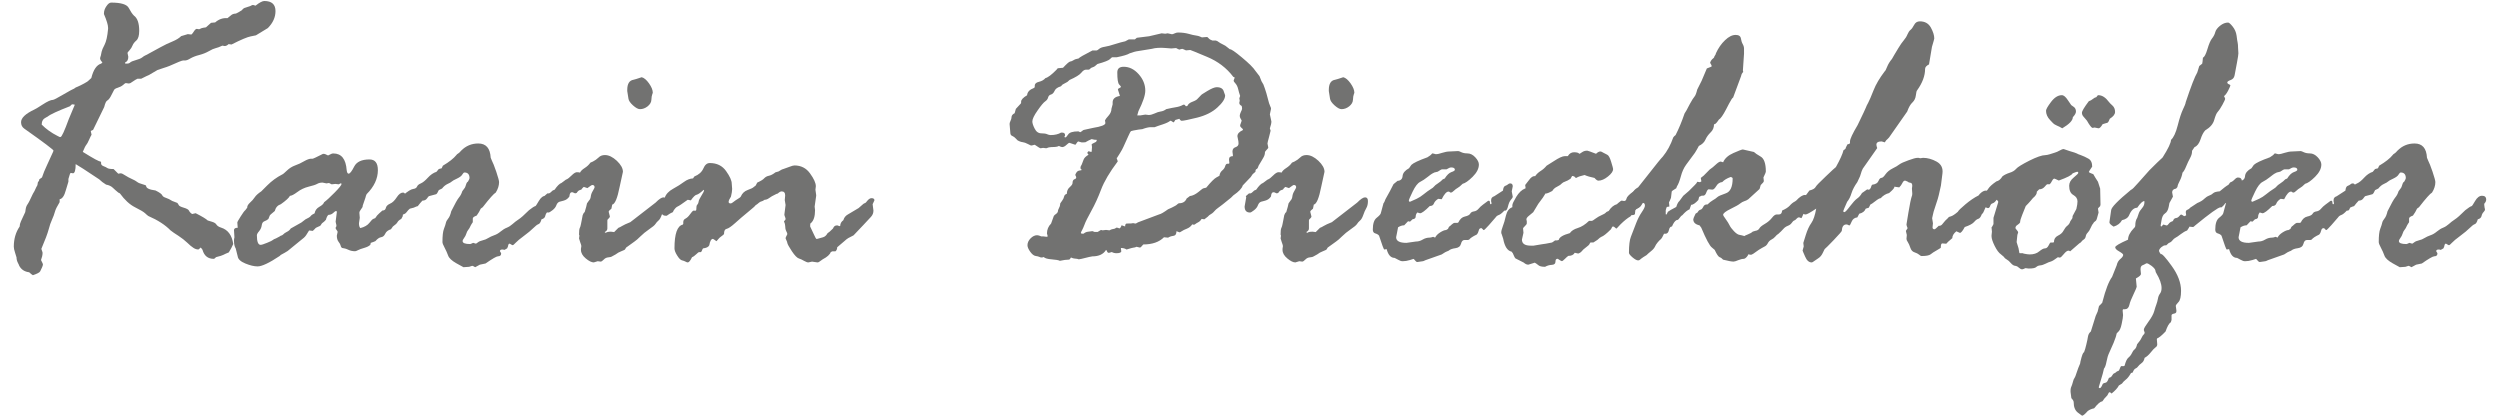 <?xml version="1.0" encoding="UTF-8"?>
<!DOCTYPE svg PUBLIC "-//W3C//DTD SVG 1.1//EN" "http://www.w3.org/Graphics/SVG/1.1/DTD/svg11.dtd">
<!-- Creator: CorelDRAW SE (OEM-Version) -->
<svg xmlns="http://www.w3.org/2000/svg" xml:space="preserve" width="60mm" height="10mm" version="1.1" style="shape-rendering:geometricPrecision; text-rendering:geometricPrecision; image-rendering:optimizeQuality; fill-rule:evenodd; clip-rule:evenodd"
viewBox="0 0 6000 1000"
 xmlns:xlink="http://www.w3.org/1999/xlink">
 <defs>
  <style type="text/css">
   <![CDATA[
    .fil0 {fill:#727271;fill-rule:nonzero}
   ]]>
  </style>
 </defs>
 <g id="Ebene_x0020_1">
  <g id="_940492640">
   <path class="fil0" d="M211.17 194.6l7.99 -7.34c4.94,-19.96 12.93,-31.61 23.78,-34.64l2.88 -2.88c-3.83,-3.67 -5.59,-7.02 -5.59,-9.74 0,-1.27 0.64,-3.51 1.76,-6.54l1.91 -9.42c0.64,-3.35 3.03,-8.94 7.03,-16.6 3.99,-7.67 6.86,-20.28 8.46,-38.16l0 -2.71c0,-6.55 -3.36,-17.4 -9.9,-32.73l0 -1.91c0,-5.59 1.91,-11.34 5.91,-17.09 3.83,-5.74 7.66,-8.62 11.33,-8.62 23.63,0 37.84,4.31 42.31,12.93 4.47,8.47 8.62,14.69 12.45,18.36 8.3,5.91 12.61,18.2 12.61,36.56 0,11.5 -2.4,19.16 -6.87,23.15 -4.47,3.83 -7.5,7.82 -9.1,11.81 -1.59,4.15 -3.99,7.99 -7.18,11.5 -3.35,3.67 -4.95,5.74 -4.95,6.38l1.92 9.26c0,7.19 -2.56,11.82 -7.51,13.57l0 2.88 4.63 0c3.2,0 5.75,-0.96 7.67,-2.88 2.07,-1.75 6.54,-3.67 13.57,-5.59 7.02,-1.91 11.97,-3.99 14.84,-6.22 2.88,-2.4 5.43,-3.99 7.67,-4.95 2.39,-0.96 5.11,-2.39 8.3,-4.31l28.1 -15.33c9.73,-5.42 19.15,-9.89 28.25,-13.57 9.26,-3.83 16.45,-8.14 21.39,-13.09l15.97 -4.79 7.98 0.96c1.28,0 3.19,-2.23 6.07,-6.7 2.87,-4.63 5.27,-6.87 7.5,-6.87l5.59 0.96c4.95,-2.55 8.46,-3.67 10.37,-3.67l6.07 -0.96 12.13 -10.86 9.9 -0.95c8.78,-7.67 18.52,-11.18 29.54,-10.22 1.43,-0.96 3.99,-3.03 7.5,-6.07 3.35,-3.19 7.34,-4.79 11.65,-4.79 0.96,0 3.67,-1.11 7.99,-3.67l7.5 -4.63c2.55,-3.51 5.27,-5.43 8.46,-6.06l11.65 -3.84c3.2,-1.91 5.27,-2.71 6.55,-2.71l6.07 1.76c9.41,-7.51 16.44,-11.18 21.07,-11.18 17.88,0 26.82,8.14 26.82,24.27 0,14.68 -6.07,28.25 -18.36,40.71l-28.58 17.4c-0.64,0.32 -4.79,1.12 -12.61,2.55 -7.82,1.44 -23.15,7.82 -45.98,19.48l-7.02 -0.96c-3.03,3.03 -6.23,4.63 -9.42,4.63l-5.59 -0.96c-6.54,3.2 -11.97,5.11 -16.12,6.07 -4.15,0.96 -9.74,3.35 -16.44,7.34 -6.71,3.83 -14.37,6.87 -22.99,9.1 -8.46,2.08 -15.49,4.95 -21.08,8.14 -5.42,3.36 -9.73,4.95 -12.77,4.95l-4.79 0c-2.39,0 -13.41,4.31 -32.72,13.09 -5.59,2.24 -9.58,3.52 -11.82,4.15 -2.07,0.64 -7.82,2.56 -16.76,5.59l-21.07 12.29c-1.28,0.32 -7.35,3.2 -18.36,8.78l-8.94 0c-0.96,0 -6.55,3.52 -16.76,10.38 -0.64,0 -1.76,0.32 -3.36,0.96l-0.95 0 -6.55 -0.96c-1.28,0 -3.51,1.44 -6.7,4.47 -3.36,2.88 -7.67,5.11 -12.94,6.71 -5.42,1.59 -8.46,3.67 -9.41,6.54l-7.51 14.53c-2.71,4.95 -5.59,8.14 -8.14,9.58 -2.71,1.43 -5.11,6.54 -7.34,15.64l-26.66 54.76 -5.59 2.71c1.28,5.43 1.91,8.31 1.91,8.94 -1.27,1.92 -3.19,5.91 -5.9,11.98 -2.56,6.06 -4.95,10.22 -6.71,12.29 -1.91,2.24 -4.79,7.82 -8.46,16.92 25.86,16.13 39.91,23.79 42.15,22.83l1.75 1.92 0 2.87c0,3.03 2.08,5.27 5.91,6.71 3.83,1.43 6.87,2.87 9.1,4.47 2.24,1.59 7.18,2.39 15.01,2.39l11.17 11.18 5.59 -0.96c2.55,0 6.23,1.59 11.01,4.95 4.95,3.19 10.22,6.06 15.97,8.62 5.75,2.55 9.9,4.79 12.61,7.02 2.71,2.24 7.02,3.99 12.93,5.59 5.91,1.6 8.78,2.87 8.78,3.83 0,5.59 7.51,9.26 22.51,11.18 9.42,4.63 14.69,8.46 15.97,11.17 1.11,2.87 4.15,4.95 9.1,6.55 4.79,1.59 9.89,3.99 15.16,7.5l12.13 4.63c1.28,1.28 2.4,3.03 3.36,5.11 0.96,2.23 4.95,4.31 12.13,6.38 7.18,2.08 11.33,4.47 12.61,7.19 1.28,2.87 3.67,5.58 7.51,7.98l8.46 -1.92c15.48,7.83 25.22,13.73 28.89,17.4 1.92,0.64 5.43,1.76 10.54,3.2 5.27,1.59 8.78,3.83 10.53,6.86 1.92,2.88 5.59,5.43 11.34,7.19 16.12,5.1 25.86,18.2 28.89,39.27 -2.71,6.54 -6.38,13.25 -10.69,20.11 -6.23,2.56 -10.54,4.47 -13.09,5.91 -2.56,1.44 -8.3,3.19 -17.24,5.43l-3.83 3.19c0,0.64 -0.64,0.96 -1.92,0.96 -13.89,0 -22.99,-7.18 -26.98,-21.55 -0.64,-1.76 -2.24,-3.67 -4.79,-5.59 -2.39,3.19 -4.31,4.63 -5.59,4.63 -3.67,0 -7.66,-1.28 -11.65,-3.99 -4.15,-2.56 -8.94,-6.71 -14.69,-12.29 -5.91,-5.59 -12.77,-11.02 -21.07,-16.45 -8.3,-5.27 -14.69,-9.58 -19,-13.09 -12.77,-13.09 -30.49,-24.58 -53.32,-34.48 -1.92,-1.28 -4.47,-3.51 -7.66,-6.55 -3.36,-3.19 -11.34,-7.98 -24.11,-14.36 -12.77,-6.39 -24.9,-17.57 -36.4,-33.37l-3.83 -1.92c-4.95,-3.99 -9.42,-7.98 -13.25,-11.65 -3.99,-3.83 -9.26,-6.23 -16.12,-7.5 -6.55,-3.99 -12.14,-8.3 -16.45,-12.61 -32.72,-21.88 -51.56,-34.01 -56.51,-36.56 0,14.68 -2.24,22.03 -6.55,22.03l-5.26 -0.96c-1.12,0 -3.04,4.79 -5.59,14.53l0 6.54 -6.07 20.12c-3.67,13.73 -8.62,21.07 -15,22.03l0 7.02c-6.07,9.9 -9.9,17.56 -11.34,23.15 -1.44,5.43 -3.67,11.5 -6.7,18.2 -3.2,6.71 -5.91,14.85 -8.47,24.59 -2.55,9.57 -8.3,24.9 -17.24,45.81l0 0.8 2.72 7.98 0 3.84c0,2.39 -1.12,7.34 -3.67,14.52 3.19,6.23 4.63,9.58 4.63,10.22 0,1.92 -0.8,4.47 -2.24,7.66 -1.6,3.36 -3.03,6.39 -4.31,9.1 -1.28,2.88 -7.18,5.91 -17.56,9.42 -1.92,-0.96 -4.95,-3.35 -8.94,-7.02 -10.86,-1.28 -18.84,-6.39 -23.79,-15.49 0,-0.64 -1.12,-3.03 -3.35,-7.34 -2.24,-4.47 -3.19,-8.62 -3.19,-12.77 0,-0.48 -1.12,-4.15 -3.36,-10.86 -2.23,-6.7 -3.19,-11.65 -3.19,-14.85 0,-18.67 4.63,-34.8 14.05,-48.53l0.8 -6.06c0.96,-3.52 3.03,-8.31 6.06,-14.53l6.55 -14.05 0.96 -6.55c0.64,-4.63 2.07,-8.62 4.47,-11.97 2.39,-3.19 6.7,-11.81 12.93,-25.38l3.67 -6.23c3.51,-7.66 5.59,-12.13 6.39,-13.09 0.79,-0.8 1.11,-2.07 1.11,-3.67l0.96 -5.11c2.24,-1.91 3.19,-4.15 3.19,-6.54 1.28,-0.64 3.52,-2.24 6.55,-4.63 2.87,-8.78 6.71,-18.52 11.81,-29.06l14.53 -31.77c0.8,-1.59 1.28,-2.71 1.28,-3.35 0,-2.24 -23.31,-19.8 -70.08,-52.84 -5.27,-3.67 -7.83,-8.78 -7.83,-15.49 0,-10.22 10.54,-20.27 31.77,-30.33 1.92,-0.64 8.62,-4.63 20.12,-12.13 11.49,-7.51 19.79,-11.18 24.74,-11.18 1.92,0 10.22,-4.31 24.91,-12.93 14.84,-8.62 22.82,-12.93 24.1,-13.25 1.28,-0.32 2.4,-0.96 3.19,-1.92 0.96,-0.95 3.36,-2.23 7.35,-3.67 3.83,-1.59 8.94,-4.15 15.16,-7.5 6.23,-3.51 9.26,-5.43 9.26,-5.75zm-73.27 131.55l5.43 2.71 1.91 0c2.72,0 9.42,-14.37 19.8,-42.94l14.52 -34.64 -5.58 -0.96c-1.6,0 -3.52,1.59 -6.07,4.63 -29.21,11.33 -47.09,19.47 -53.64,24.9l-4.15 2.24c-6.71,3.19 -10.06,8.78 -10.06,16.92 10.38,10.54 22.99,19.64 37.84,27.14zm772.51 185.66l7.35 -6.54c4.63,0 7.5,-2.08 8.3,-6.39 0.96,-4.15 4.31,-7.5 10.06,-10.06 5.74,-2.39 11.01,-7.5 15.96,-15.16 4.95,-7.66 10.06,-11.5 15.33,-11.5 1.91,0 3.99,1.6 6.54,4.63 2.4,3.2 3.67,5.59 3.67,7.51 0,10.37 -3.19,20.91 -9.41,31.77l-1.76 13.09 -3.35 6.22c-4.63,2.4 -7.67,5.11 -9.1,7.83 -1.44,2.87 -5.11,6.22 -11.02,10.37l-4.63 6.55c-6.86,2.23 -11.49,5.75 -13.73,10.69 -2.39,5.11 -5.58,7.83 -9.9,8.47 -4.15,0.63 -8.78,3.67 -13.72,9.41 -3.2,1.44 -6.87,2.88 -11.18,4.15l-0.96 4.63c-3.19,3.2 -8.14,5.59 -14.84,7.51 -6.55,1.91 -11.66,3.67 -14.85,5.43 -3.35,1.75 -5.59,2.55 -6.87,2.55 -5.9,0 -11.33,-1.12 -16.28,-3.51 -4.95,-2.4 -10.22,-3.83 -15.48,-4.47 -1.76,-1.76 -2.88,-3.83 -3.2,-6.07 -0.32,-2.07 -1.91,-4.95 -4.79,-8.62 -2.71,-3.51 -4.15,-8.46 -4.15,-14.69l1.92 -8.94c0,-1.11 -0.8,-2.71 -2.4,-4.63 -1.59,-1.75 -2.39,-3.35 -2.39,-4.63 0,-1.27 0.32,-2.23 0.96,-2.87 0.64,-0.48 0.95,-1.44 0.95,-2.71 0,-1.6 -0.31,-3.36 -0.95,-5.11 -0.64,-1.92 -0.96,-3.51 -0.96,-4.63l2.87 -22.99c0,-1.92 -0.64,-2.71 -1.91,-2.71 -1.12,0 -3.52,1.43 -6.71,4.63 -3.35,3.19 -7.18,4.62 -11.49,4.62 -2.56,1.92 -4.47,5.91 -6.07,11.82 -2.55,3.03 -5.59,5.91 -9.42,8.46l-1.91 2.71c-0.64,2.24 -2.88,3.99 -7.03,5.43 -3.99,1.44 -6.86,3.19 -8.3,5.43l-4.79 4.63 -8.94 -0.96c-0.48,0.64 -2.23,3.35 -5.11,8.14 -2.71,4.95 -6.38,8.94 -10.69,11.98l-35.6 29.05c-3.84,2.56 -9.26,5.59 -16.45,9.42l-2.87 2.71c-24.91,16.61 -42.63,24.91 -52.84,24.91 -8.46,0 -18.36,-2.4 -29.54,-7.03 -11.17,-4.63 -17.24,-10.21 -18.2,-16.92l-4.79 -19.16c-2.71,-4.31 -4.15,-10.37 -4.15,-18.19 0,-3.84 0.32,-6.23 0.96,-7.51l0 -2.87 -0.96 -15.33c0,-3.83 3.04,-5.74 8.94,-5.74l-0.95 -12.62c0,-1.27 2.71,-6.06 8.14,-14.68 5.43,-8.62 9.1,-13.57 11.01,-14.85l4.63 -6.07c-0.32,-3.67 1.92,-7.66 6.55,-11.97 4.79,-4.15 8.46,-8.46 11.33,-12.77 2.88,-4.47 8.14,-9.26 15.97,-14.53l14.05 -14.05c11.01,-11.01 22.98,-19.63 35.76,-26.18 1.91,-0.64 5.74,-3.83 11.49,-9.42 5.75,-5.59 12.45,-9.74 19.8,-12.45 7.34,-2.55 14.52,-5.91 21.55,-10.06 7.02,-3.99 12.61,-6.06 16.6,-6.06l3.83 0c1.28,0 9.58,-3.84 24.91,-11.66l2.71 0c1.28,0 4.31,1.28 8.94,3.67l0.96 0 7.5 -3.67c1.28,-0.64 2.88,-0.96 4.79,-0.96 19.32,0 30.01,13.41 31.93,40.07 0.64,5.59 2.23,8.47 4.63,8.47 3.19,0 7.66,-5.75 13.41,-17.09 5.75,-11.33 18.04,-17.08 36.72,-17.08 13.41,0 20.11,8.62 20.11,25.7 0,20.28 -8.94,39.6 -26.98,57.64 -1.27,2.55 -2.23,5.26 -2.87,8.46l-6.55 19.15 0 0.96c0,1.76 -1.27,4.47 -3.99,7.66 -2.71,3.36 -3.99,6.23 -3.99,8.63l0.96 11.81 -1.92 13.09c0,5.91 1.12,9.74 3.36,11.65 9.89,-2.55 17.08,-6.7 21.55,-12.45 4.47,-5.75 7.66,-8.94 9.42,-9.58l4.63 -1.91c2.87,-4.63 6.06,-8.46 9.89,-11.66zm-155.33 0.16c1.12,-6.86 4.95,-11.97 11.34,-15.64 6.38,-3.51 10.21,-7.19 11.49,-11.02 5.91,-4.31 14.37,-12.13 25.38,-23.31 11.02,-11.17 16.45,-18.03 16.45,-20.59 0,-0.8 -0.64,-1.28 -1.76,-1.28l-0.96 0 -3.83 2.24 -8.3 -0.96 -8.94 0.96 -6.39 -3.19 -6.06 0.95 -9.42 -1.91c-4.95,0 -9.26,0.96 -12.77,3.03 -3.51,2.08 -10.38,4.31 -20.44,6.71 -10.21,2.55 -19.31,6.86 -27.3,12.93 -8.14,6.06 -14.04,9.1 -17.72,9.1 -2.23,4.63 -9.42,11.33 -21.87,20.11 -7.5,2.4 -12.29,7.82 -14.53,16.29 -7.98,6.54 -12.13,10.21 -12.13,11.17l-3.19 7.98c-2.56,2.24 -5.59,3.99 -9.42,5.43 -3.67,1.28 -5.91,4.63 -6.55,9.74 -0.63,5.11 -2.71,9.74 -6.22,14.05 -3.67,4.15 -5.43,7.5 -5.43,10.06 0,15.16 3.03,22.82 8.94,22.82 2.4,0 7.66,-1.59 15.65,-4.94 7.98,-3.2 12.45,-5.43 13.73,-6.71 1.27,-1.28 3.67,-2.55 7.5,-3.83l8.78 -4.63c1.28,-1.28 2.71,-1.92 4.15,-2.24 1.6,-0.32 3.19,-1.43 4.79,-3.03 1.44,-1.76 4.31,-3.67 8.3,-5.75 4.15,-1.91 7.18,-4.63 9.42,-8.14 5.27,-3.03 13.73,-7.82 25.54,-14.37l9.74 -7.5c6.87,-3.19 11.02,-5.75 12.61,-7.98 1.6,-2.24 4.63,-4.31 9.42,-6.55zm298.05 -106.32l6.87 -1.76 2.87 -6.22c15.17,-8.94 26.02,-17.56 32.57,-25.7 0.64,-1.28 2.07,-2.4 4.31,-3.68 2.07,-1.27 4.47,-3.51 6.86,-6.54 11.5,-11.66 25.23,-17.4 41.19,-17.4 18.68,0 28.58,11.33 29.85,34.16l2.88 7.03c2.39,4.31 5.9,13.25 10.53,26.66 4.47,13.41 6.71,21.71 6.71,24.74 0,8.46 -2.72,16.92 -7.98,25.22 -4.31,2.24 -14.85,13.89 -31.29,35.13l-4.63 3.35c-2.56,5.59 -5.75,11.17 -9.9,16.76 -6.23,2.24 -9.26,4.47 -9.26,7.03l0 8.46c0,0.63 -0.8,1.91 -2.24,3.67 -1.27,1.91 -3.35,5.59 -5.74,10.85l-3.83 5.59c-1.28,1.28 -2.4,3.83 -3.68,7.66 -1.27,4 -3.03,7.51 -5.42,10.54 -2.4,3.19 -3.52,5.59 -3.52,7.5 0,4.63 6.07,7.03 18.2,7.03 0.64,0 3.04,-0.96 7.03,-2.88l6.54 1.92c0.64,0 2.24,-0.96 4.79,-3.03 2.56,-2.08 6.23,-3.67 11.5,-4.95 5.11,-1.12 9.58,-3.03 13.57,-5.59 3.83,-2.39 8.62,-4.63 14.04,-6.54 5.43,-1.76 10.7,-4.95 15.65,-9.1 5.11,-4.16 9.9,-7.19 14.85,-9.1 4.79,-1.92 9.26,-4.79 13.57,-8.62 4.15,-3.84 8.94,-7.51 14.2,-11.02 5.43,-3.35 13.89,-10.86 25.39,-22.35 7.5,-5.91 12.61,-9.26 15.48,-9.9 0.64,0 3.36,-4.15 8.15,-12.29 4.78,-8.3 10.37,-12.45 16.6,-12.45 6.54,0 9.9,3.03 9.9,9.26 0,3.51 -1.6,6.7 -4.63,9.89l0 2.88 0.95 7.34c0.48,0.96 0.8,2.4 0.8,4.31 0,1.12 -1.12,3.04 -3.51,5.59 -2.23,2.39 -3.99,5.59 -4.79,9.58 -0.96,3.83 -3.99,6.38 -8.94,7.66 -1.91,6.87 -4.31,10.7 -7.34,11.65 -2.88,0.96 -7.03,4.16 -12.3,9.42 -5.26,5.27 -12.77,11.5 -22.5,18.68 -9.74,7.19 -16.29,12.61 -19.96,16.61 -3.51,3.83 -5.91,5.74 -7.18,5.74 -0.64,0 -1.92,-0.64 -3.68,-1.75 -1.91,-1.28 -3.19,-1.92 -3.83,-1.92 -1.91,0 -3.03,2.24 -3.67,6.55l-1.91 4.63c-4,2.55 -6.39,3.83 -7.03,3.83l-2.87 -0.96 -1.76 0c-3.83,0 -5.75,1.28 -5.75,4.15l2.88 4.63 0 0.96c0,4.31 -2.56,6.54 -7.51,6.54 -3.35,0 -13.41,5.75 -29.85,17.24l-13.73 2.88 -11.17 6.06c-3.68,-2.23 -6.07,-3.35 -7.03,-3.35l-7.5 2.4 -13.57 0.95c-0.32,0 -5.91,-3.19 -17.08,-9.41 -11.02,-6.23 -17.72,-12.46 -19.8,-18.68 -2.23,-6.23 -5.11,-12.46 -8.46,-18.84 -3.51,-6.39 -5.11,-10.86 -5.11,-13.41 0,-15.01 1.12,-25.54 3.67,-31.93 2.56,-6.55 3.99,-11.17 4.63,-14.37 0.64,-3.03 2.4,-6.38 5.43,-10.06 3.03,-3.51 5.43,-9.41 7.35,-17.56 8.94,-18.04 15.16,-29.05 18.67,-33.2 3.36,-3.99 6.07,-8.94 7.83,-14.85l6.22 -8.46c0.48,-0.64 1.44,-3.03 2.72,-7.18 1.27,-4.31 2.87,-6.71 4.63,-7.35 2.55,-4.31 3.83,-7.18 3.83,-8.46 0,-8.94 -4.15,-13.57 -12.14,-13.57 -1.59,0 -3.35,1.76 -5.26,4.95 -1.76,3.35 -6.07,6.55 -12.78,9.74 -6.7,3.03 -10.85,5.43 -12.45,7.02 -1.43,1.44 -4.79,3.52 -9.9,5.75 -5.26,2.4 -9.57,6.07 -13.41,11.02l-7.82 3.83c-2.55,5.9 -4.79,9.26 -6.54,9.9 -1.92,0.63 -7.67,2.07 -17.25,4.63 -0.63,0.31 -2.23,2.23 -4.62,5.58 -2.56,3.51 -6.07,5.11 -10.86,5.11 -3.67,3.83 -7.34,8.14 -11.18,13.25 -1.27,0 -4.47,1.28 -9.73,3.67l-9.26 2.4c-2.56,1.91 -5.27,4.79 -8.3,8.94 -2.88,3.99 -8.47,6.06 -16.45,6.06 -4.63,0 -7.02,-3.67 -7.02,-11.17 0,-15.33 5.43,-27.62 16.12,-36.56 10.7,-9.1 18.52,-13.89 23.47,-14.53 4.95,-0.63 8.14,-2.55 9.42,-5.74 1.12,-3.04 4.15,-5.59 9.1,-7.67 4.79,-2.07 10.37,-6.54 16.76,-13.57 6.39,-7.02 13.25,-11.81 20.75,-14.2l5.59 -6.71zm455.14 -168.9l-2.87 -18.2 0 -2.87c0,-14.53 4.95,-22.67 15.01,-24.27 2.07,-0.32 8.78,-2.4 19.63,-6.07 5.59,1.28 11.5,6.23 17.56,14.69 6.07,8.62 9.1,16.12 9.1,22.67 0,0.64 -0.48,2.07 -1.43,4.15 -0.96,2.24 -1.6,6.39 -1.92,12.45 -0.16,6.07 -3.35,11.34 -9.1,15.97 -5.75,4.47 -11.81,6.7 -18.36,6.7 -4.47,0 -9.9,-3.03 -16.76,-9.1 -6.71,-6.06 -10.22,-11.49 -10.86,-16.12zm-202.11 234.04l7.51 -6.55 2.87 0c2.24,0 5.43,-2.39 9.9,-7.02l4.63 -1.92c6.38,-9.26 11.81,-14.69 16.6,-16.28l7.5 -5.59c1.28,-1.28 3.04,-2.4 5.43,-3.35 2.4,-0.96 6.07,-4 11.34,-9.1 5.11,-5.11 9.42,-7.67 12.45,-7.67 3.19,0 5.75,0.32 7.66,0.96 1.76,-3.83 5.59,-7.5 11.18,-11.01 5.74,-3.68 10.37,-7.99 13.73,-12.94l6.22 -2.71c4.95,-2.55 9.42,-5.75 13.41,-9.58 3.83,-3.99 8.94,-5.9 15.33,-5.9 9.1,0 18.52,4.63 28.42,13.72 9.73,9.26 14.68,18.04 14.68,26.51l-7.98 36.55c-5.27,26.82 -11.17,40.87 -17.72,42.15l-1.92 9.74c-4.31,3.19 -6.54,5.75 -6.54,7.5l2.87 11.34c0,1.43 -1.75,3.83 -5.11,7.02 -0.63,0 -0.95,0.96 -0.95,2.71l0 19.16c0,3.51 -2.24,6.39 -6.55,8.46 0.64,0.64 1.6,1.28 2.71,1.92 1.92,-1.92 6.07,-2.88 12.62,-2.88l7.5 0.96 10.22 -10.21c2.07,-0.64 5.11,-2.08 8.94,-4.47 3.83,-2.4 10.37,-5.43 19.63,-9.1l60.67 -46.94c8.3,-8.46 14.68,-12.61 18.99,-12.61 4.63,0 6.87,3.03 6.87,8.94 0,6.86 -1.28,12.45 -3.99,17.08 -2.56,4.47 -5.11,9.9 -7.19,16.28 -2.23,6.39 -4.78,10.86 -7.66,13.25 -3.03,2.56 -5.43,5.27 -7.34,8.31 -1.76,2.87 -6.87,7.18 -15.17,12.77 -8.14,5.59 -15.16,11.33 -20.91,17.08 -5.75,5.75 -10.54,9.9 -14.37,12.45l-19.95 14.37 -2.88 4.79c-0.64,0.64 -3.51,1.91 -8.62,3.99 -5.11,1.92 -9.74,4.47 -13.73,7.66l-8.46 4.63c-1.76,1.28 -4.95,2.08 -9.1,2.4 -4.15,0.32 -7.82,2.07 -11.01,5.42 -3.04,3.2 -5.59,4.79 -7.35,4.79l-7.02 -0.95 -9.42 2.87c-5.27,0 -11.66,-3.19 -19.32,-9.58 -7.66,-6.38 -11.49,-13.25 -11.49,-20.43l0 -2.72 0.96 -6.54c0,-1.28 -0.96,-4.47 -2.88,-9.58 -1.75,-5.27 -2.71,-8.14 -2.71,-8.78l0.96 -6.55 -0.96 -2.71c0,-8.46 0.64,-13.73 1.91,-15.97 1.12,-2.23 2.08,-5.26 2.72,-9.09 0.64,-4 1.27,-7.19 1.91,-9.58l2.24 -11.82c1.28,-3.67 2.87,-6.22 4.79,-7.34 0.64,-2.55 1.75,-6.71 3.67,-12.77l1.91 -8.3 4.63 -6.55c2.56,-2.55 4,-5.91 4.47,-10.06 0.48,-4.31 2.08,-8.78 4.95,-13.41 2.72,-4.63 4.15,-7.5 4.15,-8.46 0,-3.67 -1.75,-5.58 -5.58,-5.58 -1.28,0 -5.11,2.55 -11.66,7.5l-8.46 -2.88c-0.64,0 -2.39,1.6 -5.11,4.79 0,1.28 -1.43,2.08 -4.31,2.72 -2.87,0.64 -5.43,3.03 -7.98,7.02l-3.67 0.96 -6.23 -2.71 -1.75 0c-3.2,0 -5.11,3.35 -5.75,10.21 -3.35,5.11 -7.82,8.3 -13.57,9.9l-10.22 2.72c-3.51,1.27 -5.9,4.15 -7.5,8.46 -1.6,4.47 -4.79,8.46 -9.42,11.97 -4.63,3.67 -7.82,5.43 -9.42,5.43 -8.78,0 -13.09,-4.79 -13.09,-14.53l3.83 -21.87 -0.96 -2.87zm701.96 70.24l1.92 0 4.63 1.75c0.63,0 1.27,-0.32 1.91,-0.95 0,-5.27 2.4,-9.74 7.5,-13.41 1.6,-5.91 5.11,-10.54 10.54,-13.57 5.43,-3.2 14.05,-8.3 26.02,-15.49l11.66 -10.22 5.58 -2.87 3.84 -4.63c3.35,-3.99 6.7,-6.07 9.89,-6.07 4.63,0 7.03,1.76 7.03,5.11l-4.31 9.42 1.91 15.33c0,5.59 -1.91,10.69 -5.9,15 -3.84,4.31 -9.9,10.7 -17.88,19.16l-23.95 25.23 -12.61 6.54c-3.04,1.92 -5.91,3.99 -8.46,6.55l-18.2 15.48c0,4.31 -1.44,7.5 -4.15,9.74l-7.51 0 -3.83 1.92c-2.07,5.9 -8.46,11.65 -19.16,17.24l-6.54 4.63c-2.08,1.91 -4.15,2.87 -6.07,2.87l-13.09 -1.92 -8.94 1.92c-2.39,0 -5.75,-1.28 -10.06,-3.67 -4.15,-2.56 -8.46,-4.47 -12.77,-5.91 -4.31,-1.44 -9.89,-7.18 -16.6,-17.24 -6.7,-10.22 -10.38,-16.76 -11.02,-19.96 0,-1.27 -0.63,-3.35 -2.07,-6.22 -1.44,-3.03 -2.08,-4.79 -2.08,-5.43 0,-0.64 1.28,-3.67 4.15,-9.26l0 -0.96c0,-0.95 -0.79,-3.19 -2.55,-6.54 -1.76,-3.51 -2.55,-7.67 -2.55,-12.61 0,-2.88 -0.96,-6.39 -2.88,-10.86 2.56,-2.39 3.83,-4.31 3.83,-5.59 0,-1.27 -0.47,-3.03 -1.43,-5.27 -0.96,-2.39 -1.44,-4.15 -1.44,-5.42l2.87 -22.83 -1.91 -11.82 0.96 -11.17c0,-6.55 -2.88,-9.74 -8.46,-9.74 -2.4,0 -5.59,1.6 -9.26,5.11l-3.2 0.96c-8.46,3.99 -14.36,7.34 -17.72,10.05 -3.51,2.56 -7.02,4 -10.69,4 -1.92,1.75 -5.43,3.51 -10.86,5.1l-3.67 2.72c-1.28,1.28 -3.67,3.19 -7.5,5.59 0,0.95 -5.75,6.22 -17.41,15.64 -11.65,9.58 -22.19,18.52 -31.45,26.98 -9.25,8.3 -16.12,12.93 -20.27,13.73 -4.15,0.8 -6.23,4.79 -6.23,11.97 0,1.12 -2.87,3.68 -8.46,7.51 -0.64,0 -3.83,3.35 -9.74,10.21 -4.94,-3.67 -7.82,-5.58 -8.46,-5.58 -3.99,0 -7.02,5.1 -8.78,15.32 -1.91,4.15 -6.86,6.55 -15,7.51 -0.64,0.31 -1.76,2.71 -3.36,7.02l-1.91 1.92 -4.63 0c-0.64,0 -2.87,1.75 -6.55,5.26 -3.83,3.68 -7.02,5.91 -9.89,6.87 -4,8.46 -7.51,12.61 -10.38,12.61 -1.12,0 -3.03,-0.64 -5.27,-1.92 -2.39,-1.27 -5.27,-2.39 -8.78,-3.19 -3.35,-0.96 -7.18,-4.79 -11.33,-11.65 -4.31,-6.71 -6.39,-12.45 -6.39,-17.08 0,-34.97 6.7,-53.96 20.11,-57l0.96 -1.91 0 -3.83c0,-4 1.76,-6.87 5.43,-8.63 3.51,-1.75 7.18,-5.26 10.86,-10.37 3.83,-5.11 6.22,-7.98 7.5,-8.62l6.07 0c1.27,0 1.91,-3.36 1.91,-9.9 0,-1.76 0.8,-3.51 2.4,-5.11 1.43,-1.6 2.39,-3.83 2.71,-6.7 0.32,-3.04 2.55,-7.83 6.86,-14.53 4.16,-6.71 6.23,-10.7 6.23,-11.97l-0.96 -1.92c-7.66,7.18 -13.41,11.17 -16.76,11.81 -3.35,0.48 -8.14,5.11 -14.05,13.57l-7.5 -1.43c-13.09,9.57 -21.23,15 -24.43,16.28 -3.03,1.28 -6.54,4.95 -10.21,10.86 0,1.75 -1.12,3.03 -3.36,3.67 -2.23,0.64 -6.22,3.19 -12.29,7.5l-2.71 0c-7.83,0 -11.82,-5.59 -11.82,-16.76l9.74 -26.66c2.88,-8.3 9.42,-15.49 19.96,-21.24 10.37,-5.74 19.15,-11.17 26.34,-16.6 7.18,-5.27 14.37,-7.98 21.55,-8.3l3.19 -4.63c10.54,-4.15 17.72,-10.54 21.55,-19.16 3.68,-8.78 8.79,-13.09 15.33,-13.09 17.08,0 30.17,6.39 39.27,19.32 9.1,12.77 13.57,22.83 13.57,30.33l0.96 12.61c0,4.47 -0.96,10.54 -2.87,18.36 -3.67,5.59 -5.59,9.74 -5.59,12.61 0,2.4 1.6,3.68 4.63,3.68 1.91,0 4.47,-1.28 7.5,-3.99 3.2,-2.56 6.71,-4.95 10.54,-7.19 3.83,-2.23 6.07,-3.99 6.7,-5.59 3.2,-7.5 8.62,-12.61 16.45,-15.48 7.66,-2.72 12.61,-5.11 14.36,-7.03l4.79 -3.67 3.68 -7.02c8.46,-3.83 14.04,-7.19 16.76,-10.38 2.87,-3.03 6.54,-5.11 11.33,-6.07 4.63,-0.95 9.9,-3.67 15.81,-8.3l7.02 -1.91 6.55 -3.83c0.64,-0.64 2.39,-1.28 5.59,-2.24 3.03,-0.96 7.66,-2.55 13.72,-4.95 6.07,-2.39 10.22,-3.51 12.46,-3.51 15.8,0 28.41,6.39 37.51,19.16 9.26,12.77 13.89,22.99 13.89,30.81l-0.96 8.46 1.76 12.61 0 1.92 -3.67 25.7 0.96 8.78c0,14.69 -3.2,24.74 -9.42,30.49 -1.6,0.48 -2.24,2.08 -2.24,4.63l0 4.15 9.26 19.64c2.88,6.86 4.95,10.22 6.55,10.22l15 -4.16c4.47,-1.27 7.99,-4.47 10.86,-9.73 2.55,-1.28 6.86,-5.11 13.09,-11.34 1.92,-4.95 4.79,-7.34 8.94,-7.34z"/>
   <path class="fil0" d="M2435.17 271.71l2.87 -10.38 11.66 -12.61c0.64,-0.64 0.96,-1.28 0.96,-1.91l0 -2.72c0,-4.63 4.79,-9.9 14.36,-15.48 0.64,-7.83 6.07,-13.57 15.97,-17.25l2.39 -1.91 0 -3.67c0,-4.79 3.36,-7.83 10.06,-9.42 6.71,-1.6 11.81,-4.47 15.65,-8.94 5.58,-1.12 14.52,-7.82 26.66,-20.12 1.27,-2.39 2.71,-3.67 4.63,-3.67l10.85 -0.96c8.94,-9.58 14.69,-14.68 17.24,-15 2.56,-0.32 5.11,-1.28 7.99,-3.2 2.87,-1.91 6.86,-3.35 12.13,-4.15 1.6,-2.23 12.61,-8.62 33.2,-19.15l9.9 0c1.28,0 3.35,-1.28 6.23,-3.84 3.03,-2.55 7.5,-4.15 13.57,-5.1 6.06,-0.96 14.21,-3.04 24.42,-6.39 10.06,-3.19 18.36,-5.43 24.59,-6.7l8.78 -4.63 14.53 0 4.63 -3.84 29.53 -3.67 30.01 -7.02 8.46 0.96 6.07 -0.96 10.22 2.23c1.28,0 3.35,-0.64 6.38,-2.07 2.88,-1.44 5.59,-2.08 8.15,-2.08 9.41,0 17.88,1.12 25.54,3.2 7.66,2.23 13.41,3.51 17.56,3.99 3.99,0.48 7.34,1.43 9.74,2.55 2.55,1.28 4.15,1.92 4.79,1.92l12.13 -0.96c0.64,0 1.92,1.12 3.99,3.35 1.92,2.24 4.79,3.83 8.62,5.11l8.46 0c0.64,0.64 1.44,0.96 2.72,0.96 3.83,3.03 10.53,7.02 20.11,11.65 6.87,5.27 10.54,8.14 10.86,8.46 2.39,-0.96 12.13,5.59 28.89,19.64 16.92,14.05 27.62,24.74 32.41,32.25l9.74 12.61 4.79 12.13 4.63 7.98c4.95,12.78 9.42,27.78 13.57,44.86l3.67 9.42c0.64,0.48 0.96,1.92 0.96,4.15l-2.72 13.09 3.67 17.25c0,3.83 -1.27,9.25 -3.67,16.44 1.12,3.03 1.76,4.95 1.76,5.59 0,0.63 -1.28,5.58 -3.67,14.68 -2.56,9.26 -3.83,14.53 -3.83,16.13l1.91 9.42c0,1.27 -1.28,3.19 -3.99,5.74 -2.55,2.72 -3.99,4.63 -3.99,5.91 0,3.99 -1.12,7.98 -3.19,11.65 -2.24,3.84 -3.68,6.23 -4.31,7.51l-7.83 13.09c-1.27,4.63 -2.87,7.34 -4.79,7.98 -1.91,0.64 -2.71,2.71 -2.71,6.55 -0.64,0.63 -2.87,2.39 -6.55,5.58l-4.78 7.03 -19.16 20.11c-1.92,6.87 -9.26,14.69 -22.51,23.79l-5.59 5.59c-16.76,13.73 -27.14,21.87 -30.81,24.26 -3.83,2.56 -6.86,5.43 -9.42,8.46 -2.55,3.2 -6.54,6.23 -12.13,9.42 -0.96,1.6 -4.79,4.79 -11.66,9.74l-6.54 -0.96c-2.24,3.83 -4.95,6.39 -7.98,7.99 -3.2,1.59 -5.43,3.03 -7.03,4.31 -1.59,1.11 -2.71,1.75 -3.35,1.75 -0.64,0 -1.92,-0.32 -4.15,-0.96 -3.19,4.79 -7.34,8.15 -12.93,10.38 -5.43,2.08 -9.58,4.15 -12.29,6.07 -2.88,1.91 -4.63,2.71 -5.27,2.71l-7.35 -2.71c0,6.86 -2.55,10.53 -7.5,11.17 -5.11,0.64 -9.26,2.08 -12.61,4.31l-9.9 -0.96c-11.49,11.5 -28.1,17.25 -49.65,17.25 -3.99,4.95 -6.7,7.5 -7.98,7.5l-8.3 -1.92c-2.56,1.28 -4.79,1.92 -6.55,1.92 -1.59,0 -7.34,1.6 -17.4,4.63 -3.67,-2.56 -8.3,-3.67 -13.57,-3.67l0.96 7.82c0,3.19 -4.15,4.79 -12.61,4.79 -3.2,0 -6.55,-0.96 -10.38,-2.87 -3.67,1.27 -6.07,1.91 -7.02,1.91 -1.76,0 -3.2,-1.12 -4.15,-3.51 -0.96,-2.4 -1.76,-3.51 -2.4,-3.51 -6.22,10.21 -17.08,15.48 -32.73,15.48 -1.59,0 -10.37,1.92 -26.66,6.07l-5.58 0.96c-1.28,0 -2.56,-0.32 -3.68,-0.96l-7.98 -0.96c-1.27,0 -3.83,-0.8 -7.5,-2.39 -1.92,3.51 -3.51,5.1 -4.79,5.1 -5.91,0 -13.25,0.96 -21.87,2.88 -2.87,-1.6 -9.26,-2.72 -19.48,-3.51 -10.06,-0.8 -16.44,-2.56 -19,-5.43l-0.79 0c-0.64,0 -1.76,0.32 -3.36,0.96l-1.91 0c-1.12,0 -2.72,-0.48 -4.63,-1.44 -1.92,-0.96 -4.95,-1.6 -9.1,-2.24 -4.15,-0.63 -8.46,-3.99 -12.93,-10.21 -4.31,-6.07 -6.55,-11.18 -6.55,-15.65 0,-5.9 2.56,-11.33 7.51,-16.44 4.94,-4.95 10.21,-7.5 15.48,-7.5 2.56,0 5.91,0.95 10.22,2.87l5.27 0 7.34 0.96 2.87 -0.96c-1.27,-4.31 -1.91,-6.71 -1.91,-7.02 0,-9.26 3.35,-17.25 9.9,-23.79l6.54 -18.2c0.64,-1.28 2.56,-3.03 5.59,-5.11 3.19,-2.23 4.63,-5.11 4.63,-8.94l4.31 -9.74 0.96 -6.54 4.63 -6.55c2.55,-3.51 3.99,-6.7 4.63,-9.9 0.63,-3.03 2.87,-5.26 6.54,-6.54 0,-6.55 2.24,-11.82 6.87,-15.81 4.47,-3.99 6.7,-7.18 6.7,-9.42 0,-6.22 2.24,-9.57 6.55,-10.21 1.59,-1.28 2.39,-2.4 2.39,-3.67 0,-1.28 -0.8,-3.36 -2.39,-6.07 2.23,-6.23 5.26,-9.74 9.1,-10.38 3.99,-0.64 6.38,-1.12 7.34,-1.75 -2.55,-0.64 -3.83,-2.24 -3.83,-4.79 0,-2.72 0.96,-5.43 2.87,-7.83l4.63 -12.13c1.6,-4.15 5.59,-7.98 11.82,-11.65 -1.92,-1.92 -2.88,-3.51 -2.88,-4.79 0,-0.64 0.96,-1.76 2.88,-3.67l6.54 1.91c0,-0.64 0.32,-0.96 0.96,-0.96l0.8 -10.85 -0.8 -6.55c0,-0.64 3.51,-2.55 10.69,-6.06l1.92 -4.63c-4.47,0 -8.62,-0.64 -12.61,-1.92 -6.07,2.56 -10.38,4.79 -13.25,6.55 -0.48,0.95 -3.19,1.43 -7.82,1.43l-2.88 0c-0.64,0 -3.35,-0.79 -8.46,-2.39 -1.28,0.64 -2.55,2.23 -3.99,4.47 -1.28,2.39 -2.39,3.51 -3.03,3.51l-14.05 -4.63c-1.12,0 -3.67,1.76 -7.19,5.11 -3.67,3.51 -7.02,5.11 -10.05,5.11 -1.6,0 -4.15,-0.8 -7.99,-2.72 -2.55,1.92 -8.46,2.72 -17.72,2.72 -4.15,0 -8.3,0.96 -12.61,2.87l-7.5 -0.96 -6.07 0.96c-1.27,0 -5.9,-2.87 -14.05,-8.46 -4.79,1.28 -7.66,1.92 -8.94,1.92l-7.5 -3.68c-4.95,-2.55 -8.94,-3.99 -11.97,-4.31 -2.88,-0.31 -5.75,-1.11 -8.3,-2.23 -2.72,-1.28 -4.16,-2.08 -4.47,-2.24 -0.32,-0.16 -1.76,-1.59 -4.16,-4.31 -2.55,-2.87 -5.42,-4.94 -8.46,-6.22 -3.19,-1.12 -4.79,-3.83 -4.79,-7.82l-1.75 -21.08c0,-1.91 0.8,-4.31 2.23,-7.5 1.6,-3.19 2.4,-5.91 2.4,-8.46 0,-3.99 2.55,-7.35 7.5,-9.74zm111.59 46.46l1.92 0c4.95,0 7.5,2.07 7.5,6.06 0,1.28 -0.64,2.88 -1.91,4.63 1.27,0.64 2.23,0.96 2.87,0.96 1.12,0 3.35,-2.39 6.54,-7.18 3.04,-4.79 11.18,-7.35 24.27,-7.35 0.64,0 1.44,0.32 2.39,0.96 0.8,0.64 1.6,0.96 2.24,0.96 0.64,0 2.08,-0.96 4.31,-2.72 2.08,-1.91 3.83,-2.87 5.11,-2.87l21.07 -4.63c19.96,-3.19 29.85,-7.02 29.85,-11.65l-0.95 -6.55c1.27,-2.55 4.15,-6.38 8.78,-11.49 4.47,-5.11 6.7,-10.54 6.7,-16.13l2.88 -10.69 0 -4.79c0,-8.3 5.74,-13.57 17.24,-15.33l0 -0.96 -4.63 -14.52 0.8 -1.92c4.47,-2.07 6.54,-3.67 6.54,-4.63 0,-0.64 -1.44,-2.55 -4.47,-5.75 -2.87,-3.35 -4.31,-12.93 -4.31,-28.73 0,-9.1 5.11,-13.57 15.33,-13.57 13.41,0 25.38,5.91 35.92,17.72 10.53,11.81 15.96,25.06 15.96,39.59 0,11.02 -5.59,27.3 -16.44,49.17l-2.88 10.22 7.51 0 11.81 -1.92 8.3 0.96c3.99,0 8.78,-1.28 14.05,-3.67 5.27,-2.56 10.22,-4.15 14.69,-4.79 4.47,-0.48 8.94,-2.4 13.25,-5.59 8.94,-2.07 16.76,-3.67 22.99,-4.63 6.38,-0.96 12.45,-2.87 18.04,-6.06l2.39 0c0.48,0 1.76,1.27 3.67,3.67l0.96 0c0.64,0 1.44,-0.16 2.72,-0.8 1.91,-4.47 6.06,-7.82 12.45,-10.06 6.38,-2.39 10.37,-4.79 12.29,-7.34l7.98 -8.3c0,-0.64 4.95,-3.99 15.17,-10.06 10.06,-6.07 17.56,-9.1 22.51,-9.1 9.74,0 15.48,3.67 17.24,11.17l2.87 7.99 0 0.95c0,7.83 -6.22,17.41 -18.52,28.58 -12.29,11.34 -28.57,19.32 -48.85,24.43 -20.11,4.94 -32.4,7.5 -36.87,7.5 -1.76,0 -3.68,-1.6 -5.59,-4.79l-9.74 2.87 -2.87 4.63c0,0.64 -0.64,0.96 -1.76,0.96l-5.75 -3.67 -1.75 0c-3.2,2.71 -8.94,5.59 -17.56,8.46 -8.62,2.71 -15.17,5.11 -19.8,6.86l-9.42 0c-4.95,0 -11.81,1.6 -20.43,4.79l-8.46 0.96c-10.86,1.76 -16.93,3.04 -18.2,3.67 -1.28,0.64 -3.67,4.79 -7.03,12.62l-11.65 25.7c-1.6,3.67 -4.31,8.62 -7.98,14.53l-7.03 11.17c-0.64,0 -0.96,0.32 -0.96,0.96l2.4 7.02 0 0.96c-19.32,25.7 -32.57,48.21 -39.75,67.21 -7.19,19 -15.01,36.24 -23.63,51.57 -8.46,15.48 -13.89,26.02 -15.96,32.08 -2.24,5.91 -4.31,10.54 -6.07,13.89 -1.92,3.52 -2.87,5.43 -2.87,6.07 0,1.6 0.95,2.39 2.87,2.39l3.67 0c3.35,-2.87 6.87,-4.31 10.22,-4.63 3.51,-0.31 7.02,-0.79 10.85,-1.43l5.11 1.91 7.51 0c0.32,0 3.03,-1.59 7.98,-4.79l3.67 0.96 8.46 -0.96 7.98 0.96c0.64,0 1.6,-0.48 3.2,-1.44 1.59,-0.79 3.67,-1.43 6.06,-1.75 2.56,-0.32 4.47,-0.96 5.59,-1.92 1.28,-0.95 2.24,-1.43 2.87,-1.43l4.15 0.95c0.64,0.64 1.28,0.96 1.92,0.96 1.92,0 3.83,-2.55 5.59,-7.5l8.46 2.87c0,-4.79 1.44,-7.02 4.15,-7.02 8.78,0 13.73,-0.32 15.01,-0.96l5.1 0.96 0.96 0c0.64,0 2.56,-0.96 5.59,-2.88l51.09 -19.15c3.67,-0.64 10.69,-4.63 21.07,-12.14l9.26 -4.15c6.54,-3.19 10.85,-5.58 12.61,-7.5 1.92,-1.92 3.51,-2.87 4.79,-2.87 8.94,0 15.01,-3.83 18.2,-11.66 1.28,-0.64 3.67,-2.55 7.5,-5.58l4.63 -0.96c4.63,-1.28 9.74,-3.99 15.49,-8.46l8.78 -7.03c1.91,-1.75 5.43,-3.03 10.37,-3.67 11.5,-14.05 19.8,-22.19 24.75,-24.74l7.02 -3.84c0.64,-5.26 2.88,-9.41 6.55,-12.61 3.67,-3.03 6.22,-6.54 7.18,-10.37 1.12,-4 2.88,-5.91 5.43,-5.91l2.87 0c1.12,0 1.76,-0.64 1.76,-1.92l-0.8 -8.3c0,-5.43 3.04,-7.98 9.26,-7.98l0 -2.87 -0.96 -7.51 0 -0.8c0,-5.42 2.4,-8.78 7.35,-10.37 4.79,-1.6 7.18,-4.47 7.18,-8.78 0,-3.51 -0.48,-7.03 -1.44,-10.86 -0.95,-3.67 -1.27,-5.91 -1.27,-6.54 0,-5.91 4.15,-10.7 12.61,-14.53l0.8 -1.76c0,-0.64 -1.12,-1.91 -3.52,-3.83 -2.23,-1.76 -3.35,-3.67 -3.35,-5.59 0,-0.95 0.48,-2.87 1.76,-6.06 1.28,-3.04 1.91,-4.95 1.91,-5.59 0,-0.64 -0.79,-2.24 -2.39,-4.63 -1.44,-2.55 -2.24,-4.95 -2.24,-7.02 0,-2.56 0.96,-5.59 2.72,-9.42 1.91,-3.68 2.87,-6.23 2.87,-7.51 0,-2.71 -0.32,-5.11 -0.96,-6.86 -3.67,-1.92 -5.58,-4.15 -5.58,-6.71l0 -1.75 0.95 -3.83 -0.95 -6.07 1.91 -5.59c-1.91,-5.59 -3.51,-11.17 -4.79,-16.6 -1.27,-5.43 -3.35,-9.74 -6.22,-13.09 -3.04,-3.19 -4.47,-5.43 -4.47,-6.71l0 -0.95 2.39 -6.55c0,-0.64 -1.12,-1.28 -3.35,-1.92 -15.81,-21.07 -36.88,-37.19 -63.06,-48.05 -26.18,-11.01 -39.59,-16.44 -40.23,-16.44l-10.22 0.96c-5.27,-2.4 -8.3,-3.68 -8.94,-3.68l-4.63 0.96c-0.64,0.48 -1.27,0.8 -1.91,0.8 -1.12,0 -3.99,-1.12 -8.3,-3.67l-11.82 0.96 -11.65 -0.96c-14.53,-1.28 -26.18,-0.64 -34.96,1.91l-37.36 6.07c-1.28,0 -6.39,1.6 -15.49,4.63 -4.94,3.19 -15.16,6.23 -30.81,9.42l-11.17 0c-0.64,0 -2.56,1.44 -5.59,4.63 -3.19,3.03 -13.09,7.02 -30.01,11.65 -4.31,4.31 -7.98,6.87 -11.02,7.67 -2.87,0.79 -4.95,1.91 -6.22,3.51 -1.28,1.59 -2.56,2.39 -3.84,2.39l-6.54 0c-3.35,0 -7.18,2.4 -11.18,7.51 -3.99,4.95 -13.41,10.69 -28.09,17.24l-5.11 4.63 -9.42 5.11c-1.76,0.63 -3.35,1.91 -4.63,3.83l-1.92 1.75c-7.66,2.24 -12.77,5.91 -14.84,10.86 -2.24,4.95 -5.11,7.82 -8.78,8.78 -3.52,0.96 -5.75,3.35 -6.71,7.02 -0.96,3.84 -3.35,6.87 -7.02,9.42 -3.67,2.4 -9.9,9.74 -18.2,21.71 -8.46,11.98 -12.61,20.76 -12.61,26.35 0,4.15 1.75,9.89 5.58,17.24 3.68,7.5 9.1,11.33 16.29,11.33 5.9,0 10.53,0.64 13.57,2.08 3.19,1.43 5.9,2.07 8.46,2.07 10.22,0 18.68,-2.07 25.22,-6.06zm645.28 -81.42l-2.87 -18.2 0 -2.87c0,-14.53 4.95,-22.67 15.01,-24.27 2.07,-0.32 8.78,-2.4 19.63,-6.07 5.59,1.28 11.5,6.23 17.56,14.69 6.07,8.62 9.1,16.12 9.1,22.67 0,0.64 -0.48,2.07 -1.43,4.15 -0.96,2.24 -1.6,6.39 -1.92,12.45 -0.16,6.07 -3.35,11.34 -9.1,15.97 -5.75,4.47 -11.81,6.7 -18.36,6.7 -4.47,0 -9.9,-3.03 -16.76,-9.1 -6.71,-6.06 -10.22,-11.49 -10.86,-16.12zm-202.11 234.04l7.51 -6.55 2.87 0c2.24,0 5.43,-2.39 9.9,-7.02l4.63 -1.92c6.38,-9.26 11.81,-14.69 16.6,-16.28l7.5 -5.59c1.28,-1.28 3.04,-2.4 5.43,-3.35 2.4,-0.96 6.07,-4 11.34,-9.1 5.11,-5.11 9.42,-7.67 12.45,-7.67 3.19,0 5.75,0.32 7.66,0.96 1.76,-3.83 5.59,-7.5 11.18,-11.01 5.74,-3.68 10.37,-7.99 13.73,-12.94l6.22 -2.71c4.95,-2.55 9.42,-5.75 13.41,-9.58 3.83,-3.99 8.94,-5.9 15.33,-5.9 9.1,0 18.52,4.63 28.42,13.72 9.73,9.26 14.68,18.04 14.68,26.51l-7.98 36.55c-5.27,26.82 -11.17,40.87 -17.72,42.15l-1.92 9.74c-4.31,3.19 -6.54,5.75 -6.54,7.5l2.87 11.34c0,1.43 -1.75,3.83 -5.11,7.02 -0.63,0 -0.95,0.96 -0.95,2.71l0 19.16c0,3.51 -2.24,6.39 -6.55,8.46 0.64,0.64 1.6,1.28 2.71,1.92 1.92,-1.92 6.07,-2.88 12.62,-2.88l7.5 0.96 10.22 -10.21c2.07,-0.64 5.11,-2.08 8.94,-4.47 3.83,-2.4 10.37,-5.43 19.63,-9.1l60.67 -46.94c8.3,-8.46 14.68,-12.61 18.99,-12.61 4.63,0 6.87,3.03 6.87,8.94 0,6.86 -1.28,12.45 -3.99,17.08 -2.56,4.47 -5.11,9.9 -7.19,16.28 -2.23,6.39 -4.78,10.86 -7.66,13.25 -3.03,2.56 -5.43,5.27 -7.34,8.31 -1.76,2.87 -6.87,7.18 -15.17,12.77 -8.14,5.59 -15.16,11.33 -20.91,17.08 -5.75,5.75 -10.54,9.9 -14.37,12.45l-19.95 14.37 -2.88 4.79c-0.64,0.64 -3.51,1.91 -8.62,3.99 -5.11,1.92 -9.74,4.47 -13.73,7.66l-8.46 4.63c-1.76,1.28 -4.95,2.08 -9.1,2.4 -4.15,0.32 -7.82,2.07 -11.01,5.42 -3.04,3.2 -5.59,4.79 -7.35,4.79l-7.02 -0.95 -9.42 2.87c-5.27,0 -11.66,-3.19 -19.32,-9.58 -7.66,-6.38 -11.49,-13.25 -11.49,-20.43l0 -2.72 0.96 -6.54c0,-1.28 -0.96,-4.47 -2.88,-9.58 -1.75,-5.27 -2.71,-8.14 -2.71,-8.78l0.96 -6.55 -0.96 -2.71c0,-8.46 0.64,-13.73 1.91,-15.97 1.12,-2.23 2.08,-5.26 2.72,-9.09 0.64,-4 1.27,-7.19 1.91,-9.58l2.24 -11.82c1.28,-3.67 2.87,-6.22 4.79,-7.34 0.64,-2.55 1.75,-6.71 3.67,-12.77l1.91 -8.3 4.63 -6.55c2.56,-2.55 4,-5.91 4.47,-10.06 0.48,-4.31 2.08,-8.78 4.95,-13.41 2.72,-4.63 4.15,-7.5 4.15,-8.46 0,-3.67 -1.75,-5.58 -5.58,-5.58 -1.28,0 -5.11,2.55 -11.66,7.5l-8.46 -2.88c-0.64,0 -2.39,1.6 -5.11,4.79 0,1.28 -1.43,2.08 -4.31,2.72 -2.87,0.64 -5.43,3.03 -7.98,7.02l-3.67 0.96 -6.23 -2.71 -1.75 0c-3.2,0 -5.11,3.35 -5.75,10.21 -3.35,5.11 -7.82,8.3 -13.57,9.9l-10.22 2.72c-3.51,1.27 -5.9,4.15 -7.5,8.46 -1.6,4.47 -4.79,8.46 -9.42,11.97 -4.63,3.67 -7.82,5.43 -9.42,5.43 -8.78,0 -13.09,-4.79 -13.09,-14.53l3.83 -21.87 -0.96 -2.87zm354.42 -28.74l9.73 -7.98c7.51,-0.48 11.66,-4.47 12.14,-11.66 0.64,-7.18 5.9,-13.41 15.48,-18.68l5.59 -7.98c4.79,-4.63 17.56,-10.69 38.47,-18.2 5.27,-3.19 8.94,-5.9 10.7,-8.46 0.64,-0.64 1.28,-0.96 1.92,-0.96l7.5 1.92c3.99,0 9.26,-1.12 15.64,-3.35 6.39,-2.08 12.62,-3.2 18.52,-3.2l19.64 -0.95c1.28,0 3.83,0.95 7.82,2.87 3.83,1.76 8.62,2.71 14.21,2.71 6.86,0 13.25,3.2 19,9.42 5.74,6.23 8.62,11.98 8.62,17.24 0,9.74 -4.95,19.48 -15.01,29.54 -10.06,9.9 -18.04,15.48 -23.94,16.76 -5.27,5.27 -9.42,8.62 -12.3,10.06 -2.71,1.44 -5.58,3.67 -8.62,6.54 -3.03,3.04 -5.43,4.47 -7.34,4.47 -1.12,0 -2.08,-0.31 -2.72,-1.11 -0.63,-0.8 -1.59,-1.28 -2.87,-1.28 -4.95,0 -10.54,6.23 -16.44,18.36l-8.46 -0.96c-5.27,3.35 -8.78,7.18 -10.22,11.18 -1.6,4.15 -4.95,6.06 -9.9,6.06 -11.65,11.66 -19.47,17.4 -23.47,17.4 -0.63,0 -2.87,-0.64 -6.54,-1.91 -2.56,3.03 -3.83,6.38 -3.83,9.74 0,3.83 -2.56,6.06 -7.51,6.54l-6.06 5.75 -4.79 -0.96 -9.26 9.74c-4.79,0 -9.58,1.6 -14.69,4.79 -0.64,3.67 -1.44,8.46 -2.71,14.21 -1.28,5.74 -1.92,8.94 -1.92,9.58 0,9.09 8.3,13.56 24.75,13.56l22.51 -3.19c5.9,0 11.49,-1.59 16.6,-4.79 5.11,-3.03 10.7,-4.63 16.6,-4.63 1.92,0 4.79,-0.64 8.46,-1.91l4.63 1.91c2.24,-4.63 6.23,-8.78 12.3,-12.61 5.9,-3.67 10.53,-5.59 14.04,-5.59l4.63 -2.71c1.28,-3.83 3.04,-6.23 5.59,-7.5l3.67 -3.36c2.56,-2.39 4.95,-3.67 7.03,-3.67l6.54 0 1.92 -0.96c3.83,-7.98 8.94,-12.77 15.64,-14.2 6.71,-1.44 11.02,-3.68 12.78,-6.71 1.59,-3.19 4.62,-4.95 9.09,-5.59 4.32,-0.64 7.99,-2.71 11.02,-6.38 2.87,-3.51 6.55,-6.87 10.86,-10.06 4.47,-3.03 7.5,-5.43 9.26,-6.86 1.59,-1.6 3.19,-2.4 4.31,-2.4 1.91,0 2.87,1.44 2.87,4.15 0,2.88 0.64,4.31 1.91,4.31 1.28,0 1.92,-0.64 1.92,-1.91 0,-1.28 -0.32,-2.88 -0.96,-4.63l0 -3.36c0,-4.63 2.4,-7.66 7.51,-9.26l20.91 -13.56c0.64,-6.55 2.55,-10.38 5.43,-11.34 3.03,-1.12 5.27,-2.39 6.86,-3.83 1.44,-1.44 3.19,-2.08 5.11,-2.08 3.99,0 6.07,2.4 6.07,7.03l-2.4 12.13 2.4 12.61c0,1.92 -1.44,4.47 -4.47,7.67 -2.88,3.35 -5.11,8.3 -6.71,15 -1.59,6.71 -3.67,10.38 -6.06,10.86l-2.88 0c-5.59,6.06 -10.06,9.42 -13.25,10.53 -3.35,1.12 -5.91,3.04 -7.82,5.91l-15.81 18.2c-3.03,3.03 -5.74,5.91 -7.98,8.46 -2.07,2.4 -3.83,3.67 -5.11,3.67l-3.67 -3.67c0,-0.64 -0.64,-0.96 -1.91,-0.96 -3.2,0 -5.11,1.76 -5.91,5.59 -0.8,3.67 -2.4,7.03 -4.79,9.74 -9.42,4.47 -15.49,8.46 -18.2,12.13l-2.87 0.96 -8.46 0c-4,0 -6.87,3.03 -8.31,9.1 -1.59,6.07 -6.06,9.58 -13.41,10.54 -7.34,0.95 -12.45,2.87 -15.64,5.58 -0.64,0.64 -2.08,1.28 -4.15,1.92 -2.24,0.64 -6.55,3.03 -13.09,7.5l-39.27 13.89c-3.04,1.6 -5.11,2.4 -6.07,2.4l-13.09 1.91c-1.92,0 -3.67,-1.28 -5.59,-3.83 -1.92,-2.39 -3.19,-3.67 -3.67,-3.67l-8.46 2.71c-6.23,1.92 -12.14,2.88 -17.72,2.88 -3.2,0 -6.55,-1.12 -10.38,-3.36 -3.67,-2.07 -6.7,-3.67 -8.78,-4.63 -9.1,0 -15.49,-7.02 -19.16,-21.07l-5.58 0.96c-1.28,0 -5.43,-11.02 -12.62,-33.21 -1.91,-2.55 -4.95,-4.31 -8.94,-5.42 -3.99,-1.12 -6.06,-4.16 -6.06,-9.1 0,-14.05 3.03,-23.47 9.1,-28.26 6.06,-4.79 9.42,-8.46 10.05,-11.02l6.55 -24.26c1.28,-0.96 2.87,-4.15 4.63,-9.42l10.86 -19.64c1.27,-2.23 3.99,-7.66 8.46,-16.44zm98.18 -28.1l-5.59 2.88c-1.28,0.63 -4.95,3.35 -11.02,8.14 -6.06,4.79 -11.97,8.78 -17.72,11.65 -5.9,3.03 -11.81,10.7 -17.88,23.31 -6.06,12.45 -9.1,19.64 -9.1,21.39 0,1.92 0.96,2.88 2.88,2.88l15.8 -7.03c5.91,-2.87 11.5,-6.38 16.61,-10.7 5.26,-4.47 12.61,-9.73 22.35,-15.96l3.67 -3.67c0.64,-1.28 3.51,-3.51 8.62,-6.87 5.11,-3.35 8.94,-6.54 11.49,-9.57l4.63 -1.92c5.27,-8.46 10.7,-13.57 16.13,-15.49 5.42,-1.75 8.3,-3.67 8.3,-5.58 0,-3.68 -3.04,-5.59 -8.94,-5.59 -2.56,0 -6.23,1.6 -11.18,4.63l-10.85 0c-1.28,0 -4.63,1.91 -10.22,5.59l-7.98 1.91zm187.1 83.34l0 -4.79c0,-3.04 3.19,-9.74 9.42,-20.12 6.23,-10.22 13.25,-16.92 21.39,-20.11 0.64,0 0.96,-0.16 0.96,-0.8l-0.96 -7.5c1.28,-1.28 4.31,-5.27 9.42,-12.14 4.95,-6.86 9.74,-9.9 14.37,-8.94 3.51,-4.95 7.82,-9.1 13.09,-12.45 5.27,-3.19 10.22,-7.5 14.53,-12.77l17.24 -10.86c12.13,-7.98 21.07,-12.13 26.66,-12.13l7.02 0c3.67,-6.23 8.62,-9.26 14.85,-9.26 5.91,0 9.9,0.96 11.65,2.71 0.64,0.64 1.28,0.96 1.92,0.96 0.32,0 2.23,-1.27 5.59,-3.67 3.51,-2.55 7.66,-3.83 12.61,-3.83 1.28,0 8.3,2.55 21.07,7.5 3.67,-3.67 7.35,-5.59 10.7,-5.59 1.28,0 3.51,0.96 6.54,2.88 3.2,1.91 6.39,3.51 9.58,4.95 3.35,1.43 6.55,7.18 9.58,17.4 3.19,10.22 4.63,15.96 4.63,17.08 0,5.11 -3.99,11.02 -12.29,17.72 -8.3,6.71 -15.97,10.06 -23.15,10.06 -2.4,0 -5.59,-2.24 -9.26,-6.55 -9.42,-1.91 -17.4,-4.15 -23.79,-7.02 -8.78,1.91 -15.48,4.15 -20.11,7.02l-0.96 0 -4.15 -3.83 -3.83 -0.8 -0.96 0c-0.8,1.12 -2.08,3.36 -3.67,6.55 -4.95,3.35 -9.26,5.59 -12.77,6.7 -3.67,1.12 -6.55,2.88 -8.78,5.11 -2.08,2.4 -5.75,4.79 -10.86,7.35 -5.11,2.39 -8.94,5.9 -11.49,10.21 -6.23,3.36 -10.7,5.43 -13.57,6.07l-2.72 0c-2.55,4.95 -8.3,13.25 -17.24,24.74l-12.13 20.12c-2.88,2.39 -6.23,5.27 -10.38,8.62 -3.99,3.19 -6.06,6.07 -6.06,8.62 0,0.64 0.31,2.24 0.95,4.63l0 4.79c0,1.76 -1.43,3.99 -4.47,6.7 -2.87,2.72 -4.47,4.63 -4.47,5.91l0.96 10.22 -3.67 16.28c0,9.74 7.02,14.53 21.07,14.53l6.87 0 20.11 -3.35c6.55,-0.8 12.13,-1.76 16.45,-2.72 4.31,-0.95 6.86,-1.43 7.5,-1.43 0.64,0 3.03,-1.76 7.5,-5.11l4.63 0 4.15 -0.96c1.28,-6.55 10.22,-11.97 26.66,-16.44 3.83,-5.59 10.06,-9.58 19,-12.3 8.94,-2.71 17.88,-8.3 26.98,-17.08l7.02 0c0.8,0 3.84,-1.75 8.62,-5.43 4.79,-3.51 9.74,-6.38 15.01,-8.62 5.11,-2.23 8.3,-3.99 9.58,-5.58 1.12,-1.6 3.51,-3.04 7.02,-4.15 5.59,-8.78 12.3,-14.21 20.12,-16.45l1.76 -1.91c5.1,-4.31 8.14,-6.55 9.41,-6.55l5.59 0.96c3.19,0 5.11,-1.92 5.91,-5.75 0.8,-3.99 5.75,-9.26 14.85,-15.96 9.25,-6.71 15.16,-10.06 17.56,-10.06 5.9,0 8.94,3.03 8.94,9.26 0,4.79 -2.72,7.34 -7.99,7.98 3.52,8.14 5.11,12.61 5.11,13.57 0,10.22 -5.11,16.92 -15.32,20.12 -1.28,0.63 -1.92,1.59 -1.92,2.71l-0.96 8.46c0.32,0 0.32,0.32 0,0.8 -0.32,0.32 -0.95,1.12 -1.91,2.07l-6.87 0.96 -1.91 2.72c-6.87,3.83 -14.85,10.21 -23.95,19.15l-9.26 9.9 -1.44 0c-3.19,-3.19 -5.58,-4.79 -7.5,-4.79 -1.28,0 -2.87,2.24 -4.63,6.55 -10.69,10.69 -18.36,16.76 -22.99,18.2 -1.91,0.64 -5.11,3.19 -9.74,7.5l-9.41 6.07 -7.03 0c-0.96,0.95 -1.75,2.23 -2.55,3.99 -0.8,1.75 -3.52,4.31 -8.14,7.66 -4.79,3.51 -8.15,6.55 -10.06,9.1 -2.08,2.71 -4.95,4.63 -8.78,5.91l-8.3 -1.92c-2.88,5.11 -7.99,7.5 -15.49,7.5 -1.92,1.28 -4.63,3.68 -8.14,7.19 -3.67,3.67 -6.07,5.43 -7.34,5.43 -1.12,0 -4.47,-1.92 -9.74,-5.59l-0.96 0c-3.19,0 -4.63,2.39 -4.63,7.02 0,4.63 -2.87,7.19 -8.78,7.51 -5.75,0.32 -11.02,1.75 -16.12,4.63l-0.96 0c-7.03,0 -12.3,-1.28 -15.33,-3.99 -3.19,-2.56 -5.91,-4.63 -8.46,-5.91 -9.74,3.19 -14.85,4.79 -15.49,4.79 -3.67,0 -7.34,-1.6 -10.69,-4.79l-20.12 -10.22c-1.27,-0.96 -3.51,-5.11 -6.54,-12.61l-2.88 -3.67c-9.89,-1.92 -16.6,-12.29 -20.11,-30.97l-3.67 -11.18c-0.64,-0.64 -0.96,-2.07 -0.96,-4.15 0,-3.19 1.28,-7.98 3.67,-14.37 2.56,-6.38 5.11,-14.84 7.51,-25.7 2.55,-10.7 7.66,-17.56 15.48,-20.27z"/>
   <path class="fil0" d="M3894.96 495.37l0 -1.76 2.87 -2.87c0,-1.92 1.76,-4.95 5.27,-9.1 3.67,-4.15 5.91,-7.5 6.86,-10.06 0.96,-2.55 2.56,-4.31 4.63,-5.58 2.24,-1.28 4.16,-3.52 5.91,-6.87 1.76,-3.19 5.43,-6.38 11.02,-9.58l47.73 -60.34c5.27,-6.55 9.26,-11.02 11.65,-13.57 10.38,-12.77 18.68,-27.94 24.91,-45.82 1.12,-1.92 3.03,-3.67 5.59,-5.59 7.82,-15.32 15,-32.56 21.55,-51.88l4.63 -7.5c0.32,-0.96 3.03,-6.07 7.98,-15.17 5.11,-9.26 8.78,-15.17 11.02,-17.56 2.39,-2.56 4.62,-8.3 6.86,-17.4l10.38 -20.6c2.71,-6.22 6.86,-16.12 12.61,-29.85 7.66,-2.87 11.65,-4.47 11.65,-5.11 0,-1.28 -0.48,-2.71 -1.43,-4.31 -0.96,-1.44 -1.76,-2.87 -2.4,-4.15 1.28,-4.31 3.83,-7.98 7.5,-10.7l1.92 -1.91c0,-1.28 1.28,-3.83 3.83,-7.5l0.8 -2.88c5.75,-12.45 12.93,-22.83 21.87,-31.29 8.78,-8.46 17.24,-12.61 25.38,-12.61 7.51,0 11.66,2.87 12.62,8.46 0.95,5.59 2.39,10.22 4.47,13.73 2.07,3.67 3.03,7.34 3.03,11.02l0 11.81 -2.71 40.23c0,0.64 0.31,1.91 0.79,3.67 -2.71,2.56 -4.47,5.91 -5.11,9.9l-19.15 51.56c-1.6,0.32 -4.79,5.11 -9.74,14.53l-7.03 13.57c-7.5,14.37 -13.25,22.51 -17.4,24.75l-2.71 3.83c-3.51,4.95 -6.39,7.5 -8.94,7.5 0,7.66 -2.71,14.21 -8.14,19.32 -5.43,5.27 -9.58,11.01 -12.45,17.4 -2.72,6.38 -8.15,11.49 -15.81,15.16 -2.55,4.95 -5.75,10.54 -9.42,16.45l-21.07 28.57c-5.59,7.67 -9.9,17.09 -12.77,28.26 -3.04,11.02 -6.07,18.84 -9.26,23.63l-1.76 4.63c-7.18,4.31 -10.85,7.02 -10.85,7.98 0,1.6 -0.64,6.55 -1.76,15.01 -2.55,6.54 -4.15,10.05 -4.79,10.69l0.96 10.22 -6.07 0.96c-0.64,0.64 -1.59,3.35 -2.71,7.98l0 9.42 0.8 0.96c1.27,0 2.71,-2.24 4.31,-6.71 4.31,-3.03 9.9,-6.38 16.76,-9.74l3.35 -1.91c2.4,-7.51 4.95,-12.14 7.51,-14.05l9.26 -12.61 13.56 -11.66c12.78,-12.45 19.16,-19.15 19.16,-20.11 0,-0.64 0.32,-1.28 0.96,-1.92l6.55 0.96 3.35 -1.92 -1.44 -8.3c0.32,-0.32 2.56,-2.23 7.03,-5.58l14.36 -14.53 7.51 -5.59c2.55,-2.23 5.74,-5.11 9.57,-8.46 4,-3.51 7.19,-5.11 9.58,-5.11l5.59 1.76c3.83,-9.26 12.13,-16.77 24.91,-22.35 12.77,-5.59 20.11,-8.46 22.35,-8.46l26.66 6.06c2.55,2.56 7.82,6.23 16.12,11.02 8.3,4.79 12.45,16.76 12.45,35.76 0,1.75 -1.91,6.7 -5.75,14.37l0.96 8.46c0,1.91 -2.39,5.11 -7.5,9.73l-2.71 9.42 -27.14 24.75c-3.04,2.23 -6.23,3.67 -9.58,4.63 -3.2,0.96 -6.55,2.87 -10.06,5.59 -3.35,2.87 -11.02,7.18 -22.83,12.93 -11.81,5.74 -17.88,10.53 -17.88,14.2 0,1.28 2.24,4.79 6.39,10.54 4.15,5.75 7.18,10.7 9.1,14.69 1.91,3.99 5.42,8.78 10.53,14.05 5.11,5.27 9.58,8.3 13.25,8.78 3.83,0.64 7.67,1.59 11.82,2.87 0.16,-0.64 3.03,-1.91 8.3,-3.99 5.27,-2.08 9.26,-4.31 11.65,-6.7l6.55 -1.92c4.47,-0.64 7.5,-2.56 9.26,-5.59 1.59,-3.19 6.06,-6.86 13.25,-11.01 7.18,-4.15 12.77,-9.1 17.08,-14.53 4.15,-5.43 7.98,-8.14 11.49,-8.14l5.59 0c4.31,0 6.87,-3.2 7.34,-9.42 8.47,-3.67 14.53,-7.66 18.36,-11.82 3.68,-4.31 7.83,-7.66 12.62,-10.05l2.71 -1.92c8.46,-9.1 15.48,-13.57 21.07,-13.57 3.2,0 5.27,1.6 6.55,4.63 -2.56,10.38 -3.67,17.56 -3.67,21.55 0,2.88 -1.92,8.46 -5.43,16.93 -3.67,8.3 -5.59,12.61 -5.91,12.61l-5.11 -1.92 -0.96 0c-1.91,0 -3.67,1.12 -5.58,3.19 -1.92,2.24 -3.67,3.68 -5.59,4.31 -1.92,0.64 -3.83,2.4 -5.91,5.59 -2.07,3.04 -5.27,5.59 -9.58,7.19 -4.31,1.75 -7.82,4.15 -10.53,7.34 -2.56,3.03 -4.63,5.11 -5.75,6.07 -1.28,0.95 -2.55,2.07 -3.83,3.51 -1.28,1.44 -2.55,2.55 -4.15,3.51 -1.6,0.96 -3.51,2.71 -5.91,5.59 -2.39,2.87 -5.43,5.11 -9.1,7.02 -3.67,1.92 -6.7,4.79 -8.62,8.62 -2.07,3.99 -4.79,6.71 -7.98,8.14 -3.35,1.6 -7.82,4.32 -13.89,7.99l-12.61 8.94c-3.03,1.91 -4.95,2.71 -5.59,2.71l-1.44 0 -4.63 -0.8c-1.27,0 -1.91,0.8 -1.91,2.72 -3.67,5.26 -7.19,7.98 -10.22,7.98 -3.51,0 -7.66,1.12 -12.93,3.19 -5.11,2.24 -8.94,3.35 -11.33,3.35 -4.47,0 -12.78,-1.59 -24.91,-4.63 -2.39,-2.87 -5.27,-4.94 -8.46,-6.06 -3.03,-1.28 -6.86,-7.03 -11.65,-17.4l-6.55 -5.59c-5.27,-3.67 -13.89,-19.64 -25.7,-47.73l-4.15 -5.59c-10.06,-2.24 -15.01,-7.03 -15.01,-14.53 0,-1.6 1.92,-6.07 5.59,-13.57l4.63 -2.87c1.91,-3.67 4.15,-5.91 6.86,-6.55 2.56,-0.48 4.95,-2.87 6.71,-6.7 1.91,-3.99 4.79,-5.91 8.46,-5.91l1.91 0c4.32,-4.31 8.63,-7.66 12.78,-10.06 4.31,-2.23 7.66,-4.79 10.37,-7.18 2.56,-2.56 9.42,-5.59 20.6,-9.42 11.01,-3.67 16.6,-15.64 16.6,-35.6 0,-1.76 -1.6,-3.03 -4.79,-3.67 -8.94,3.19 -15.64,7.18 -20.11,12.13 -6.23,0.64 -11.02,3.83 -14.37,9.58 -3.51,5.75 -6.55,8.62 -9.42,8.62l-8.94 -0.8c-1.76,0 -3.67,2.56 -5.59,7.66 -1.75,5.11 -4.31,7.67 -7.5,7.67l-3.67 0 -6.07 2.87 -1.92 7.5c-7.18,7.83 -12.93,11.66 -17.24,11.66l-3.83 10.69c-4.95,1.92 -10.69,6.55 -17.24,14.05l-2.87 1.92c-2.4,2.87 -4.31,5.11 -5.59,7.02 -1.28,1.92 -3.03,2.88 -5.59,2.88 -4.15,2.39 -7.66,7.5 -10.85,15.32 -3.68,0 -6.23,2.88 -7.35,8.62 -1.28,5.75 -3.99,8.78 -7.98,8.78l-3.83 0c-3.04,7.03 -5.75,11.5 -7.82,13.25 -2.24,1.76 -4.79,4.31 -7.51,7.67 -2.87,3.51 -5.11,6.86 -6.54,10.37 -1.6,3.36 -4.79,7.03 -9.42,10.7 -4.63,3.83 -8.3,6.86 -10.7,9.42l-7.5 4.63c-4.15,2.87 -6.71,4.79 -7.98,6.06 -1.28,1.28 -2.88,1.92 -4.63,1.92 -3.2,0 -7.67,-2.39 -13.41,-7.18 -5.75,-4.95 -8.62,-8.62 -8.62,-11.02 0,-18.2 1.59,-30.97 4.63,-38.47l12.61 -32.73c3.83,-9.9 8.3,-18.68 13.41,-26.18 5.11,-7.5 7.66,-12.77 7.66,-15.81 0,-4.47 -1.6,-6.54 -4.63,-6.54 -10.85,10.85 -18.04,17.24 -21.55,19.16 -17.72,-2.24 -26.66,-5.75 -26.66,-10.86zm443.81 -33.05l3.83 -5.1c8.14,-1.92 13.41,-4.95 15.49,-9.42 0.95,-2.08 8.78,-10.22 23.62,-24.27 14.69,-14.05 22.83,-21.55 24.43,-22.51 10.06,-18.04 16.12,-31.61 18.36,-40.71 3.83,-1.75 5.59,-3.99 5.59,-6.38l3.83 -7.51 4.15 -0.95 1.91 -1.92 0 -4.15c0,-5.75 6.23,-18.84 18.36,-39.27 12.3,-25.39 18.84,-39.28 19.8,-41.99 0.8,-2.55 2.71,-6.55 5.59,-11.65 2.71,-5.11 7.02,-15.01 12.77,-29.7 5.74,-14.68 14.84,-29.85 26.98,-45.82 1.27,-0.63 3.03,-4.15 5.58,-10.53 2.56,-6.39 6.39,-12.77 11.66,-19l5.59 -9.74c1.91,-3.19 5.1,-8.62 9.89,-16.44 4.63,-7.66 8.94,-13.89 12.78,-18.36 3.99,-4.63 6.86,-9.26 8.94,-14.37 2.07,-4.95 4.47,-8.46 7.18,-10.69 2.87,-2.24 5.75,-6.23 8.78,-11.98 2.87,-5.74 7.5,-8.62 13.73,-8.62 12.13,0 20.91,4.95 26.5,15.01 5.43,9.9 8.14,18.68 8.14,26.18 0,0.96 -1.91,7.66 -5.59,20.12l-7.02 41.98c-6.23,3.19 -9.42,6.71 -9.42,10.86 0,16.44 -6.38,33.68 -19.16,51.4 -1.27,1.28 -2.23,5.27 -3.03,12.14 -0.8,6.86 -3.51,12.45 -8.14,16.92 -4.79,4.31 -8.94,11.65 -12.61,21.87l-43.59 62.26 -3.67 3.83c-1.91,1.12 -4.15,3.83 -6.54,7.82l-7.51 -2.23c-8.46,0 -12.61,2.55 -12.61,7.82 0,1.92 0.64,4.47 1.76,7.5l0 0.96c0,0.32 -11.5,16.76 -34.48,49.17 -1.28,1.76 -3.52,7.98 -6.55,18.2l-6.55 14.05c-6.54,9.1 -11.17,17.88 -13.88,26.34 -2.56,8.62 -6.07,15.65 -10.54,20.91 -6.23,14.05 -9.26,21.4 -9.26,22.04 0,1.75 0.96,2.71 2.71,2.71 1.92,0 6.39,-4.63 13.41,-14.05 7.03,-9.26 12.78,-15.48 17.25,-18.68 4.47,-3.03 8.3,-7.34 11.49,-13.09l4.63 -3.19c1.28,-0.64 3.83,-2.56 7.82,-5.59l4.63 0.96c2.56,-1.92 4.15,-4.15 4.63,-6.55 0.64,-2.55 1.6,-4.47 2.87,-5.58 7.99,-0.96 13.1,-3.99 15.01,-8.94 2.08,-4.95 4.47,-7.51 7.18,-7.51 2.56,0 5.75,-2.87 9.74,-8.62 4.15,-5.74 9.74,-10.37 17.08,-14.05 7.19,-3.51 12.62,-6.7 16.13,-9.57 3.67,-2.72 10.85,-6.07 21.71,-9.9 10.7,-3.99 18.04,-5.91 21.71,-5.91l2.88 0 3.67 0.96 7.02 -0.96c10.7,0 21.55,3.03 32.57,9.1 10.85,6.07 15.48,15.49 13.89,28.26l-3.67 29.05 -5.11 22.83c-0.64,3.67 -3.2,11.97 -7.51,24.75 -4.31,12.77 -6.54,20.11 -6.54,22.03l-1.92 8.78 1.92 12.13 -0.96 9.9c0,3.03 1.6,4.63 4.79,4.63 1.12,0 4.63,-2.88 10.22,-8.46 3.51,0.63 6.86,-1.12 9.9,-5.59 3.19,-4.31 7.34,-8.78 12.77,-13.57 0,-1.12 1.91,-2.4 6.06,-3.35 3.99,-1.12 9.74,-4.79 16.93,-11.02 1.27,-2.87 7.34,-8.78 18.35,-18.04 10.86,-9.1 21.4,-16.28 31.45,-21.23l2.88 -3.67c5.27,-5.27 10.06,-7.98 14.53,-7.98 4.31,0 6.54,2.39 6.54,7.02 0,3.03 -0.8,6.39 -2.39,9.74 -1.44,3.51 -2.56,7.98 -3.2,13.41 -0.64,5.43 -3.83,13.25 -9.42,23.62l-1.91 4.63c-2.08,5.27 -4.79,8.47 -7.82,9.42 -3.2,0.8 -6.55,3.52 -10.06,7.67 -3.67,4.15 -11.02,8.14 -22.35,11.97 -4.95,9.26 -8.78,14.05 -11.66,14.05l-8.46 -3.83c-6.54,5.27 -9.73,10.69 -9.73,16.44 -8.15,6.71 -13.1,11.33 -14.53,13.41l-9.42 -0.8c-2.56,0 -3.67,3.35 -3.67,10.22 0,0.64 -3.36,2.71 -9.74,6.38 -6.39,3.52 -11.18,6.71 -14.69,9.58 -3.35,2.72 -10.69,4.15 -22.03,4.15 -1.28,0 -3.03,-1.11 -5.59,-3.35 -2.55,-2.07 -6.22,-3.99 -11.01,-5.59 -4.79,-1.43 -8.14,-5.1 -10.06,-11.01 -1.92,-5.75 -3.83,-10.22 -6.07,-13.57 -2.23,-3.19 -3.19,-5.75 -3.19,-7.66l0.8 -9.42 -2.24 -9.74 4.15 -6.55c-1.91,-4.31 -2.71,-7.34 -2.71,-8.94l4.63 -28.41c3.35,-20.6 6.23,-34.01 8.46,-40.23 0.48,-0.64 0.8,-2.56 0.8,-5.75l-0.8 -11.65 0.8 -6.55c0,-4.63 -1.44,-7.18 -4.63,-7.5 -3.03,-0.32 -4.95,-1.12 -5.59,-2.24 -4.15,-1.91 -6.38,-2.87 -7.02,-2.87 -2.56,0 -4.63,1.91 -6.55,5.91 -1.91,3.83 -4.31,7.34 -7.5,10.37l-11.65 -1.75 0 0.95c0,2.4 -4.31,7.35 -12.62,14.37 -7.82,1.92 -14.52,6.07 -20.11,12.29 -2.56,0 -6.87,2.4 -12.93,7.19 -6.07,4.79 -10.06,7.5 -11.98,8.14l-3.67 7.5 -7.5 2.4c-2.24,6.22 -7.34,10.22 -15.49,12.13l-4.63 8.78c-6.54,0.64 -11.01,3.99 -13.57,10.06 -2.55,6.22 -4.31,9.26 -5.58,9.26 -0.64,0 -1.6,-0.48 -3.04,-1.28 -1.43,-0.8 -2.71,-1.12 -3.99,-1.12 -6.86,0 -10.53,5.11 -11.17,15.49 0,1.12 -6.39,8.46 -19.16,21.87 -12.93,13.41 -19.8,20.27 -20.59,20.59 -0.96,0.32 -2.72,3.52 -5.43,9.58 -2.72,6.07 -6.39,10.7 -11.02,13.57 -4.63,3.04 -8.14,5.43 -10.53,7.19 -2.4,1.91 -4.15,2.87 -5.43,2.87 -6.55,0 -11.81,-4.63 -15.81,-14.05 -4.15,-9.26 -6.06,-14.21 -6.06,-14.53l2.71 -9.73 -0.96 -8.47c0,-0.31 2.08,-6.54 5.91,-18.99 3.83,-12.3 8.3,-21.87 13.41,-28.9 4.95,-7.02 8.78,-18.52 11.65,-34.48 -14.04,9.42 -22.5,14.05 -25.22,14.05 -6.22,0 -9.42,-3.99 -9.42,-12.14 0,-15 4.79,-28.41 14.53,-40.23zm651.51 121.81l-22.04 19.16c-1.27,-1.28 -2.39,-1.76 -3.67,-1.76 -3.19,0 -7.02,2.72 -11.49,8.3 -4.47,5.59 -7.66,8.47 -9.58,8.47l-4.63 -0.96c-7.82,5.9 -13.41,9.42 -16.92,10.37 -3.35,0.8 -7.5,2.56 -12.45,5.11 -4.79,2.4 -9.1,3.83 -13.09,4.15 -3.84,0.32 -7.03,1.6 -9.58,3.99 -2.4,2.4 -8.46,3.52 -18.2,3.52l-7.51 -0.96c-3.99,1.91 -6.7,2.87 -7.98,2.87 -2.39,0 -5.11,-1.43 -7.98,-3.99 -2.71,-2.71 -5.75,-4.15 -9.1,-4.47 -3.19,-0.32 -6.55,-2.55 -10.06,-6.54 -3.35,-3.99 -6.54,-6.87 -9.58,-8.46 -2.87,-1.44 -5.42,-3.68 -7.18,-6.55l-6.55 -5.59c-5.42,-3.67 -10.53,-10.53 -15.48,-20.59 -4.95,-9.9 -7.5,-17.72 -7.5,-23.31l0 -1.92 0.95 -8.94 -0.95 -10.21c1.27,-1.28 2.87,-3.99 4.63,-7.98l0 -15.01 11.33 -37.36c0.64,-1.59 -0.64,-3.67 -3.83,-6.06 -3.03,4.63 -6.23,7.5 -9.26,8.46 -3.19,0.8 -5.27,3.03 -6.23,6.54 -1.11,3.35 -2.87,5.11 -5.42,5.11l-5.59 -1.91c-0.48,0.63 -1.92,3.83 -4.15,9.57 -2.08,5.75 -5.75,8.62 -11.02,8.62 -5.59,0 -8.3,-2.07 -8.3,-6.54l0.8 -8.3 -2.72 -11.82c0,-2.39 2.56,-7.34 7.51,-14.68 4.95,-7.35 9.58,-11.5 13.73,-12.61 4.31,-1.12 7.82,-4.16 10.69,-8.94 3.04,-4.79 9.42,-10.7 19.48,-17.57 5.59,-1.11 10.38,-5.26 14.53,-12.13 4.31,-3.35 10.06,-6.22 16.92,-8.46 7.02,-2.08 12.29,-5.27 15.96,-9.58 3.52,-4.15 14.21,-10.69 31.77,-19.63 17.56,-8.78 30.5,-13.25 38.48,-13.25 2.55,0 5.9,-0.8 10.37,-2.08 4.31,-1.44 8.31,-2.71 12.14,-3.83 3.67,-1.12 7.66,-2.72 11.65,-5.11 3.99,-2.39 7.34,-3.51 9.74,-3.51l13.57 4.63c10.06,2.87 16.12,4.95 18.2,6.06 0.64,0.64 3.83,2.08 9.58,3.99 5.74,2.08 11.65,4.79 17.88,8.31 6.06,3.35 9.1,9.73 9.1,19.15 -5.43,7.83 -7.99,11.98 -7.99,12.62 0,1.27 3.52,3.03 10.7,5.58 2.55,4.63 6.23,10.7 11.18,18.2l5.26 16.45 0.8 38.31 -0.8 3.67c-3.51,3.19 -5.26,5.27 -5.26,6.23l1.43 9.26 -3.67 13.09c-0.96,4.15 -2.55,6.7 -4.79,7.98 -2.07,1.28 -3.51,2.87 -4.15,4.63l-2.87 3.83c-0.48,0.96 -1.92,3.67 -3.99,8.14 -1.92,4.47 -4.15,7.99 -6.71,10.54 -2.55,2.55 -3.99,5.43 -4.63,8.94 -0.64,3.35 -2.23,5.91 -4.79,7.5 -2.39,1.44 -4.15,3.2 -5.27,4.79 -1.11,1.76 -2.87,3.19 -5.42,4.47zm-145.76 11.98l1.92 10.69 0.8 0.96 7.5 0 2.39 0.96c6.23,1.27 10.86,1.91 14.05,1.91 9.58,0 17.24,-2.39 22.99,-7.34 5.91,-4.79 10.38,-7.18 13.89,-7.18 3.35,0 6.23,-2.4 8.62,-7.03 2.39,-4.63 3.83,-7.02 4.47,-7.02l6.55 0 1.75 -0.96c0,-7.19 3.19,-12.29 9.58,-15.49 6.39,-3.03 11.02,-7.18 13.57,-12.29 2.71,-5.11 5.75,-9.1 9.1,-11.65 3.51,-2.72 5.75,-6.23 7.02,-10.54l3.84 -5.75c1.11,-1.11 1.75,-3.51 1.75,-7.02l8.94 -16.76c1.92,-7.83 2.72,-13.89 2.72,-18.2 0,-6.55 -3.36,-11.66 -10.06,-15.49 -6.55,-3.67 -9.9,-11.01 -9.9,-22.03 0,-7.18 3.51,-13.73 10.86,-19.8 7.34,-6.06 11.01,-9.73 11.01,-11.01 0,-1.92 -0.96,-2.87 -2.71,-2.87 -0.96,0 -4.63,1.27 -10.86,3.83 -2.07,4.31 -13.25,10.05 -33.2,17.24 -6.39,-3.03 -10.06,-4.63 -10.7,-4.63 -1.76,0 -3.67,1.91 -5.59,5.59 -1.91,3.83 -3.67,6.38 -5.59,7.98l-6.06 0c-0.64,0 -2.72,2.07 -6.07,6.07 -3.51,3.99 -7.82,6.06 -13.09,6.06l-5.59 5.59c0.32,5.11 -2.87,10.22 -9.42,15.48l-5.1 6.07c-3.04,3.67 -7.19,8.14 -12.14,13.09l-8.46 21.07c-3.35,8.15 -5.11,14.21 -5.11,18.2 -0.95,1.92 -3.03,3.84 -6.22,5.91 -3.36,1.92 -4.95,4.63 -4.95,7.66 0,0.64 1.12,2.24 3.19,4.63 2.24,2.56 3.35,4.47 3.35,5.75l-1.91 6.07 -1.76 17.24 4.63 15.01zm126.44 -343.88l6.7 4.79c3.04,2.4 4.63,6.07 4.63,10.7 0,3.83 -2.55,8.3 -7.5,13.57 0,7.82 -8.46,16.6 -25.38,26.66 -4.63,-2.87 -8.94,-4.95 -12.93,-6.55 -3.84,-1.59 -7.19,-3.67 -9.9,-6.54 -2.56,-2.88 -4.63,-4.95 -6.23,-6.55 -6.54,-6.86 -9.9,-14.37 -9.9,-22.51 0,-3.35 4,-10.53 12.14,-21.23 8.14,-10.7 16.76,-16.12 25.86,-16.12 4.47,0 9.26,3.99 14.53,12.13l7.98 11.65zm37.83 37.52l-9.25 -10.86c-1.92,-2.39 -2.88,-5.26 -2.88,-8.3 0,-3.83 5.43,-12.93 16.44,-27.62 3.68,-1.27 7.03,-3.03 9.74,-5.42 2.88,-2.4 5.59,-3.84 8.46,-4.47 1.92,-3.04 3.36,-4.63 4.63,-4.63 9.1,0 17.56,5.42 25.71,16.44 1.27,1.76 3.99,4.63 8.14,8.3 4.31,3.83 6.38,8.94 6.38,15.49 0,5.58 -4.15,11.01 -12.61,16.28 -0.32,0.64 -1.12,2.55 -2.55,5.75 -1.44,3.03 -3.35,4.63 -5.91,4.63l-8.78 2.71c-3.83,6.55 -7.02,9.9 -9.9,9.9l-9.42 -1.92 -4.63 0.96c-1.91,0 -5.1,-3.51 -9.73,-10.7l-3.84 -6.54z"/>
   <path class="fil0" d="M5029.71 758.14l4.63 -10.37 2.88 -11.66c0,-1.27 1.43,-3.03 4.47,-5.59 2.87,-2.55 4.47,-4.62 4.31,-6.54 7.5,-29.06 15.16,-48.85 22.98,-59.39l11.18 -28.1c1.28,-6.22 4.15,-11.17 8.78,-15 4.47,-3.67 6.7,-7.03 6.7,-9.74 0,-1.92 -3.19,-4.63 -9.57,-8.3 -6.39,-3.51 -9.58,-6.87 -9.58,-10.06 0,-3.03 10.21,-9.1 30.81,-18.2 0,-8.78 4.79,-17.88 14.05,-27.62 2.23,-1.75 3.35,-3.99 3.35,-6.54 0,-7.51 1.44,-13.57 4.63,-18.2l3.67 -10.7c1.28,-3.83 3.83,-7.98 7.82,-12.45 3.84,-4.47 5.75,-8.94 5.75,-13.41l0 -3.67c-3.99,-0.32 -9.74,4.95 -17.24,15.96 -7.82,0 -14.21,5.75 -19.16,17.24 -2.55,6.55 -8.3,10.7 -17.4,12.62 -3.99,7.5 -10.7,12.61 -20.11,15.48 -6.71,-4.15 -10.06,-7.5 -10.06,-10.38l4.15 -28.89c0,-6.55 15.96,-22.99 47.73,-49.17 1.92,0 7.98,-5.91 18.2,-17.72l25.86 -29.06c13.89,-14.04 24.59,-24.26 31.77,-30.81 13.41,-21.23 20.12,-35.28 20.12,-42.14 6.22,-5.59 11.65,-17.24 16.12,-34.81 4.47,-17.72 8.78,-30.49 12.61,-38.47 3.84,-7.82 6.23,-13.73 6.71,-17.56 12.61,-37.68 21.71,-61.3 27.62,-71.04l4.79 -15.49 7.02 -5.58c0.48,-1.6 1.12,-6.39 1.76,-14.53 3.51,-1.12 7.02,-7.98 10.85,-20.6 3.67,-12.45 7.35,-20.91 11.18,-25.7 3.67,-4.63 6.22,-9.58 7.5,-14.69 1.28,-5.1 5.11,-10.21 11.5,-15.48 6.38,-5.11 12.77,-7.66 19.31,-7.66 2.24,0 5.91,3.19 11.02,9.57 5.11,6.39 8.3,13.73 9.42,22.04 0.95,8.3 1.91,13.88 2.55,16.76 0.64,3.03 0.96,7.02 0.96,11.97l0.8 13.57c0,2.56 -1.12,10.38 -3.67,23.79 -2.56,13.41 -4.32,22.99 -5.43,28.89 -1.12,5.75 -4.31,9.58 -9.58,11.34 -5.27,1.91 -7.98,3.83 -7.98,5.74 0,1.76 1.27,3.36 3.83,4.32 2.55,1.11 3.67,2.07 3.67,2.55 0,1.28 -1.76,5.43 -5.27,12.45 -3.67,7.03 -7.02,11.5 -10.06,13.41 1.76,3.67 2.72,5.91 2.72,6.55 0,1.43 -2.24,6.38 -6.71,14.68 -4.63,8.31 -8.3,13.73 -11.01,16.61 -2.88,2.87 -5.59,9.26 -8.46,19.15 -2.72,10.06 -9.9,18.36 -21.56,25.23 -4.31,4.47 -8.14,11.65 -11.33,21.55 -3.35,10.06 -8.14,16.28 -14.37,18.68l-6.06 8.94 0 1.91c0,4.63 -1.6,9.74 -4.63,15.33 -3.2,5.75 -6.23,12.29 -9.42,19.96 -3.04,7.66 -6.07,12.77 -8.78,15.16 -1.28,7.19 -3.52,13.73 -6.55,19.48 -3.19,5.75 -5.11,10.85 -5.75,15.16l-3.19 3.68c-6.22,0.95 -9.42,3.99 -9.42,8.94l1.92 10.37c0,0.16 -2.88,5.43 -8.46,15.33l-1.76 9.42c-1.6,7.82 -4.63,12.93 -8.94,15.64 -4.31,2.72 -7.18,8.46 -8.46,17.56l-1.92 11.18c0,0.64 0.32,1.59 0.96,2.87 0.64,0 2.56,-1.75 5.59,-5.11 4.47,1.44 6.86,2.24 7.5,2.24 1.92,0 3.67,-1.28 5.43,-3.99 1.76,-2.56 4.47,-4.63 8.14,-5.75l1.92 -0.96c1.59,-4.47 3.83,-6.7 7.02,-7.02 3.04,-0.32 5.75,-1.76 7.98,-4.47 2.08,-2.72 3.84,-3.99 5.11,-3.99 0.64,0 2.88,1.27 6.55,3.83l0.96 0 4.15 -1.92 -0.96 -7.5c0,-3.19 1.44,-5.11 4.31,-6.07 2.71,-0.96 4.79,-2.55 6.07,-4.63l17.24 -11.33c7.5,-3.03 13.09,-6.39 16.6,-10.06 3.67,-3.51 7.5,-6.07 11.65,-7.66 4.31,-1.6 7.51,-3.51 9.9,-5.91 2.4,-2.23 7.51,-3.83 15.65,-4.47 9.1,-7.66 16.12,-13.09 21.07,-15.8l3.67 -5.11c0.64,-0.64 1.92,-1.28 3.83,-1.92 1.76,-0.64 4.31,-2.55 7.19,-5.59 3.03,-3.19 5.74,-4.78 8.14,-4.78 6.23,0 9.42,3.19 9.42,9.41 0,10.22 -4.63,18.52 -14.05,24.75l-0.96 1.44c-1.59,12.45 -5.43,18.67 -11.81,18.67 -1.28,0 -3.35,2.72 -6.55,7.99 -3.51,-0.64 -5.43,-0.96 -6.06,-0.96 -2.56,3.83 -5.59,7.18 -9.42,10.38l-2.88 0c-4.95,0 -25.22,14.52 -60.5,43.42 -1.92,1.91 -3.51,3.19 -4.79,3.83l-8.94 -0.96c0,0.64 -1.76,3.67 -5.59,9.26 -4.63,1.6 -9.9,4.63 -15.48,8.94 -5.59,4.31 -9.74,7.19 -12.46,8.46 -2.55,1.28 -4.94,3.35 -7.18,6.23 -2.23,3.03 -5.11,5.11 -8.94,6.38l-6.07 5.59 -2.71 0c-2.55,0 -5.59,1.6 -9.26,4.63 -3.51,3.19 -5.27,6.07 -5.27,8.94 0,1.28 1.44,3.67 4.15,7.5 2.56,-1.91 11.18,7.51 26.18,28.26 15.01,20.75 22.51,40.71 22.51,59.71 0,14.05 -2.07,23.15 -6.38,27.3 -4.15,4.31 -6.23,7.34 -6.23,9.1 0,1.27 0.48,4.95 1.44,10.85l0 1.92c0,3.03 -1.76,4.95 -5.43,5.59 -3.51,0.63 -5.59,1.75 -6.22,3.67l0 11.65 -1.76 5.59c-4.15,2.23 -8.3,9.58 -12.61,22.03 -9.26,9.74 -15.97,15.17 -19.96,16.44l-0.96 1.76 0.96 12.77c0,3.03 -1.43,5.59 -4.31,7.34 -2.71,1.92 -6.54,5.91 -11.33,11.98 -4.79,6.06 -9.74,10.37 -14.69,12.93 -1.12,5.91 -3.51,10.06 -7.18,12.61 -3.52,2.39 -7.19,6.07 -10.86,10.7l-2.87 1.91c-2.72,0.64 -5.43,3.99 -7.83,10.22l-3.83 0.96c-4.31,7.5 -8.46,12.93 -12.77,16.12 -4.15,3.35 -7.18,6.39 -8.94,9.26l-7.5 4.63c-2.72,5.59 -8.46,11.97 -17.24,19.16 -0.64,0 -1.92,-0.96 -3.68,-2.88l-1.43 0c-1.28,0 -2.4,1.28 -3.35,3.84 -0.8,2.39 -2.56,4.78 -5.11,7.02 -2.4,2.07 -4.95,5.27 -7.51,9.26l-1.75 1.91c-4.15,0 -10.54,5.43 -19.32,16.45 -5.91,1.12 -11.01,3.35 -15.33,6.54 -6.54,7.51 -11.17,11.18 -13.56,11.18 -0.32,0 -3.84,-2.56 -10.38,-7.66 -6.55,-5.27 -9.74,-13.41 -9.74,-24.59 0,-2.87 -1.92,-6.07 -5.59,-9.9 -0.64,-3.35 -1.27,-8.3 -1.91,-14.84l0 -4.31c0,-3.68 1.27,-8.15 3.67,-13.1l2.87 -9.73c0.64,-2.56 1.6,-4.63 2.88,-6.23 1.11,-1.44 3.03,-5.91 5.26,-13.25 2.4,-7.34 5.11,-14.53 8.31,-21.71l0.79 -4.79c3.52,-14.85 6.23,-22.19 8.46,-21.87 1.92,-4.79 3.84,-11.02 5.59,-18.84 1.92,-7.66 3.2,-14.05 3.99,-19.16 0.8,-4.95 3.04,-8.94 6.87,-12.13l11.65 -37.36zm96.43 -89.88l1.91 20.12c0,1.28 -2.55,7.18 -7.66,18.04 -5.27,10.69 -8.62,19.32 -10.06,25.86 -1.59,6.55 -5.11,9.9 -10.37,9.9l-4.63 0c-0.64,1.28 -0.96,2.39 -0.96,3.67l0.96 10.38c0,3.99 -1.12,11.17 -3.36,21.39 -2.07,10.38 -5.27,16.92 -9.26,19.64l-2.87 3.35c-0.64,4.63 -3.03,12.13 -7.18,22.19 -4.31,10.22 -7.83,18.04 -10.54,23.79 -2.87,5.9 -4.95,12.93 -6.55,21.55 -1.59,8.62 -3.67,14.05 -6.06,16.6 -1.92,8.78 -3.83,15.96 -5.75,21.71 -1.76,5.75 -4.15,13.57 -6.86,23.15 0.47,1.28 1.43,1.92 2.71,1.92 1.92,0 4.31,-3.36 7.02,-10.22 1.28,-1.28 3.36,-2.24 6.39,-2.72 2.87,-0.31 5.43,-3.67 7.66,-10.05l0.96 -1.76c3.35,-0.64 5.91,-2.39 7.5,-5.43 1.44,-2.87 3.2,-4.79 5.11,-5.42 1.92,-0.64 3.99,-2.08 6.55,-4.63l3.19 -0.96c1.28,-0.64 2.4,-2.24 3.35,-5.11 0.96,-2.87 2.08,-4.95 3.2,-6.55l6.54 0 1.92 -0.95c2.55,-9.9 5.58,-16.45 9.1,-19.32 3.67,-3.03 6.38,-6.55 8.3,-10.54 1.75,-4.15 3.99,-7.18 6.7,-9.42 2.72,-2.07 4.63,-6.22 5.91,-12.13 5.59,-6.54 9.1,-11.65 10.7,-15.48 1.59,-3.68 3.67,-6.87 6.54,-9.26l0.96 -3.36 -1.92 -5.58 0 -1.92c0,-2.39 3.68,-8.62 11.02,-18.68 7.34,-9.9 11.81,-18.2 13.73,-24.9 1.91,-6.71 3.51,-12.14 5.11,-16.13 1.59,-4.15 2.87,-8.78 3.83,-13.89 0.8,-5.1 2.55,-9.25 5.11,-12.61 2.39,-3.19 3.67,-7.66 3.67,-13.25 0,-9.74 -4.31,-21.87 -13.09,-36.56 -0.64,-0.63 -1.28,-2.39 -1.76,-5.58 -0.64,-3.2 -3.67,-6.71 -9.1,-11.02 -5.59,-4.15 -9.42,-6.22 -11.97,-6.22l-3.67 1.75c-0.64,0.64 -2.56,1.6 -5.91,2.87 -3.19,1.28 -4.95,4.16 -4.95,8.94l0 1.76 0.96 10.38c0,2.71 -3.99,6.38 -12.13,10.69zm240.1 -226.21l9.73 -7.98c7.51,-0.48 11.66,-4.47 12.14,-11.66 0.64,-7.18 5.9,-13.41 15.48,-18.68l5.59 -7.98c4.79,-4.63 17.56,-10.69 38.47,-18.2 5.27,-3.19 8.94,-5.9 10.7,-8.46 0.64,-0.64 1.28,-0.96 1.92,-0.96l7.5 1.92c3.99,0 9.26,-1.12 15.64,-3.35 6.39,-2.08 12.62,-3.2 18.52,-3.2l19.64 -0.95c1.28,0 3.83,0.95 7.82,2.87 3.83,1.76 8.62,2.71 14.21,2.71 6.86,0 13.25,3.2 19,9.42 5.74,6.23 8.62,11.98 8.62,17.24 0,9.74 -4.95,19.48 -15.01,29.54 -10.06,9.9 -18.04,15.48 -23.94,16.76 -5.27,5.27 -9.42,8.62 -12.3,10.06 -2.71,1.44 -5.58,3.67 -8.62,6.54 -3.03,3.04 -5.43,4.47 -7.34,4.47 -1.12,0 -2.08,-0.31 -2.72,-1.11 -0.63,-0.8 -1.59,-1.28 -2.87,-1.28 -4.95,0 -10.54,6.23 -16.44,18.36l-8.46 -0.96c-5.27,3.35 -8.78,7.18 -10.22,11.18 -1.6,4.15 -4.95,6.06 -9.9,6.06 -11.65,11.66 -19.47,17.4 -23.47,17.4 -0.63,0 -2.87,-0.64 -6.54,-1.91 -2.56,3.03 -3.83,6.38 -3.83,9.74 0,3.83 -2.56,6.06 -7.51,6.54l-6.06 5.75 -4.79 -0.96 -9.26 9.74c-4.79,0 -9.58,1.6 -14.69,4.79 -0.64,3.67 -1.44,8.46 -2.71,14.21 -1.28,5.74 -1.92,8.94 -1.92,9.58 0,9.09 8.3,13.56 24.75,13.56l22.51 -3.19c5.9,0 11.49,-1.59 16.6,-4.79 5.11,-3.03 10.7,-4.63 16.6,-4.63 1.92,0 4.79,-0.64 8.46,-1.91l4.63 1.91c2.24,-4.63 6.23,-8.78 12.3,-12.61 5.9,-3.67 10.53,-5.59 14.04,-5.59l4.63 -2.71c1.28,-3.83 3.04,-6.23 5.59,-7.5l3.67 -3.36c2.56,-2.39 4.95,-3.67 7.03,-3.67l6.54 0 1.92 -0.96c3.83,-7.98 8.94,-12.77 15.64,-14.2 6.71,-1.44 11.02,-3.68 12.78,-6.71 1.59,-3.19 4.62,-4.95 9.09,-5.59 4.32,-0.64 7.99,-2.71 11.02,-6.38 2.87,-3.51 6.55,-6.87 10.86,-10.06 4.47,-3.03 7.5,-5.43 9.26,-6.86 1.59,-1.6 3.19,-2.4 4.31,-2.4 1.91,0 2.87,1.44 2.87,4.15 0,2.88 0.64,4.31 1.91,4.31 1.28,0 1.92,-0.64 1.92,-1.91 0,-1.28 -0.32,-2.88 -0.96,-4.63l0 -3.36c0,-4.63 2.4,-7.66 7.51,-9.26l20.91 -13.56c0.64,-6.55 2.55,-10.38 5.43,-11.34 3.03,-1.12 5.27,-2.39 6.86,-3.83 1.44,-1.44 3.19,-2.08 5.11,-2.08 3.99,0 6.07,2.4 6.07,7.03l-2.4 12.13 2.4 12.61c0,1.92 -1.44,4.47 -4.47,7.67 -2.88,3.35 -5.11,8.3 -6.71,15 -1.59,6.71 -3.67,10.38 -6.06,10.86l-2.88 0c-5.59,6.06 -10.06,9.42 -13.25,10.53 -3.35,1.12 -5.91,3.04 -7.82,5.91l-15.81 18.2c-3.03,3.03 -5.74,5.91 -7.98,8.46 -2.07,2.4 -3.83,3.67 -5.11,3.67l-3.67 -3.67c0,-0.64 -0.64,-0.96 -1.91,-0.96 -3.2,0 -5.11,1.76 -5.91,5.59 -0.8,3.67 -2.4,7.03 -4.79,9.74 -9.42,4.47 -15.49,8.46 -18.2,12.13l-2.87 0.96 -8.46 0c-4,0 -6.87,3.03 -8.31,9.1 -1.59,6.07 -6.06,9.58 -13.41,10.54 -7.34,0.95 -12.45,2.87 -15.64,5.58 -0.64,0.64 -2.08,1.28 -4.15,1.92 -2.24,0.64 -6.55,3.03 -13.09,7.5l-39.27 13.89c-3.04,1.6 -5.11,2.4 -6.07,2.4l-13.09 1.91c-1.92,0 -3.67,-1.28 -5.59,-3.83 -1.92,-2.39 -3.19,-3.67 -3.67,-3.67l-8.46 2.71c-6.23,1.92 -12.14,2.88 -17.72,2.88 -3.2,0 -6.55,-1.12 -10.38,-3.36 -3.67,-2.07 -6.7,-3.67 -8.78,-4.63 -9.1,0 -15.49,-7.02 -19.16,-21.07l-5.58 0.96c-1.28,0 -5.43,-11.02 -12.62,-33.21 -1.91,-2.55 -4.95,-4.31 -8.94,-5.42 -3.99,-1.12 -6.06,-4.16 -6.06,-9.1 0,-14.05 3.03,-23.47 9.1,-28.26 6.06,-4.79 9.42,-8.46 10.05,-11.02l6.55 -24.26c1.28,-0.96 2.87,-4.15 4.63,-9.42l10.86 -19.64c1.27,-2.23 3.99,-7.66 8.46,-16.44zm98.18 -28.1l-5.59 2.88c-1.28,0.63 -4.95,3.35 -11.02,8.14 -6.06,4.79 -11.97,8.78 -17.72,11.65 -5.9,3.03 -11.81,10.7 -17.88,23.31 -6.06,12.45 -9.1,19.64 -9.1,21.39 0,1.92 0.96,2.88 2.88,2.88l15.8 -7.03c5.91,-2.87 11.5,-6.38 16.61,-10.7 5.26,-4.47 12.61,-9.73 22.35,-15.96l3.67 -3.67c0.64,-1.28 3.51,-3.51 8.62,-6.87 5.11,-3.35 8.94,-6.54 11.49,-9.57l4.63 -1.92c5.27,-8.46 10.7,-13.57 16.13,-15.49 5.42,-1.75 8.3,-3.67 8.3,-5.58 0,-3.68 -3.04,-5.59 -8.94,-5.59 -2.56,0 -6.23,1.6 -11.18,4.63l-10.85 0c-1.28,0 -4.63,1.91 -10.22,5.59l-7.98 1.91zm235.79 -8.3l6.87 -1.76 2.87 -6.22c15.17,-8.94 26.02,-17.56 32.57,-25.7 0.64,-1.28 2.07,-2.4 4.31,-3.68 2.07,-1.27 4.47,-3.51 6.86,-6.54 11.5,-11.66 25.23,-17.4 41.19,-17.4 18.68,0 28.58,11.33 29.85,34.16l2.88 7.03c2.39,4.31 5.9,13.25 10.53,26.66 4.47,13.41 6.71,21.71 6.71,24.74 0,8.46 -2.72,16.92 -7.98,25.22 -4.31,2.24 -14.85,13.89 -31.29,35.13l-4.63 3.35c-2.56,5.59 -5.75,11.17 -9.9,16.76 -6.23,2.24 -9.26,4.47 -9.26,7.03l0 8.46c0,0.63 -0.8,1.91 -2.24,3.67 -1.27,1.91 -3.35,5.59 -5.74,10.85l-3.83 5.59c-1.28,1.28 -2.4,3.83 -3.68,7.66 -1.27,4 -3.03,7.51 -5.42,10.54 -2.4,3.19 -3.52,5.59 -3.52,7.5 0,4.63 6.07,7.03 18.2,7.03 0.64,0 3.04,-0.96 7.03,-2.88l6.54 1.92c0.64,0 2.24,-0.96 4.79,-3.03 2.56,-2.08 6.23,-3.67 11.5,-4.95 5.11,-1.12 9.58,-3.03 13.57,-5.59 3.83,-2.39 8.62,-4.63 14.04,-6.54 5.43,-1.76 10.7,-4.95 15.65,-9.1 5.11,-4.16 9.9,-7.19 14.85,-9.1 4.79,-1.92 9.26,-4.79 13.57,-8.62 4.15,-3.84 8.94,-7.51 14.2,-11.02 5.43,-3.35 13.89,-10.86 25.39,-22.35 7.5,-5.91 12.61,-9.26 15.48,-9.9 0.64,0 3.36,-4.15 8.15,-12.29 4.78,-8.3 10.37,-12.45 16.6,-12.45 6.54,0 9.9,3.03 9.9,9.26 0,3.51 -1.6,6.7 -4.63,9.89l0 2.88 0.95 7.34c0.48,0.96 0.8,2.4 0.8,4.31 0,1.12 -1.12,3.04 -3.51,5.59 -2.23,2.39 -3.99,5.59 -4.79,9.58 -0.96,3.83 -3.99,6.38 -8.94,7.66 -1.91,6.87 -4.31,10.7 -7.34,11.65 -2.88,0.96 -7.03,4.16 -12.3,9.42 -5.26,5.27 -12.77,11.5 -22.5,18.68 -9.74,7.19 -16.29,12.61 -19.96,16.61 -3.51,3.83 -5.91,5.74 -7.18,5.74 -0.64,0 -1.92,-0.64 -3.68,-1.75 -1.91,-1.28 -3.19,-1.92 -3.83,-1.92 -1.91,0 -3.03,2.24 -3.67,6.55l-1.91 4.63c-4,2.55 -6.39,3.83 -7.03,3.83l-2.87 -0.96 -1.76 0c-3.83,0 -5.75,1.28 -5.75,4.15l2.88 4.63 0 0.96c0,4.31 -2.56,6.54 -7.51,6.54 -3.35,0 -13.41,5.75 -29.85,17.24l-13.73 2.88 -11.17 6.06c-3.68,-2.23 -6.07,-3.35 -7.03,-3.35l-7.5 2.4 -13.57 0.95c-0.32,0 -5.91,-3.19 -17.08,-9.41 -11.02,-6.23 -17.72,-12.46 -19.8,-18.68 -2.23,-6.23 -5.11,-12.46 -8.46,-18.84 -3.51,-6.39 -5.11,-10.86 -5.11,-13.41 0,-15.01 1.12,-25.54 3.67,-31.93 2.56,-6.55 3.99,-11.17 4.63,-14.37 0.64,-3.03 2.4,-6.38 5.43,-10.06 3.03,-3.51 5.43,-9.41 7.35,-17.56 8.94,-18.04 15.16,-29.05 18.67,-33.2 3.36,-3.99 6.07,-8.94 7.83,-14.85l6.22 -8.46c0.48,-0.64 1.44,-3.03 2.72,-7.18 1.27,-4.31 2.87,-6.71 4.63,-7.35 2.55,-4.31 3.83,-7.18 3.83,-8.46 0,-8.94 -4.15,-13.57 -12.14,-13.57 -1.59,0 -3.35,1.76 -5.26,4.95 -1.76,3.35 -6.07,6.55 -12.78,9.74 -6.7,3.03 -10.85,5.43 -12.45,7.02 -1.43,1.44 -4.79,3.52 -9.9,5.75 -5.26,2.4 -9.57,6.07 -13.41,11.02l-7.82 3.83c-2.55,5.9 -4.79,9.26 -6.54,9.9 -1.92,0.63 -7.67,2.07 -17.25,4.63 -0.63,0.31 -2.23,2.23 -4.62,5.58 -2.56,3.51 -6.07,5.11 -10.86,5.11 -3.67,3.83 -7.34,8.14 -11.18,13.25 -1.27,0 -4.47,1.28 -9.73,3.67l-9.26 2.4c-2.56,1.91 -5.27,4.79 -8.3,8.94 -2.88,3.99 -8.47,6.06 -16.45,6.06 -4.63,0 -7.02,-3.67 -7.02,-11.17 0,-15.33 5.43,-27.62 16.12,-36.56 10.7,-9.1 18.52,-13.89 23.47,-14.53 4.95,-0.63 8.14,-2.55 9.42,-5.74 1.12,-3.04 4.15,-5.59 9.1,-7.67 4.79,-2.07 10.37,-6.54 16.76,-13.57 6.39,-7.02 13.25,-11.81 20.75,-14.2l5.59 -6.71z"/>
  </g>
 </g>
</svg>
